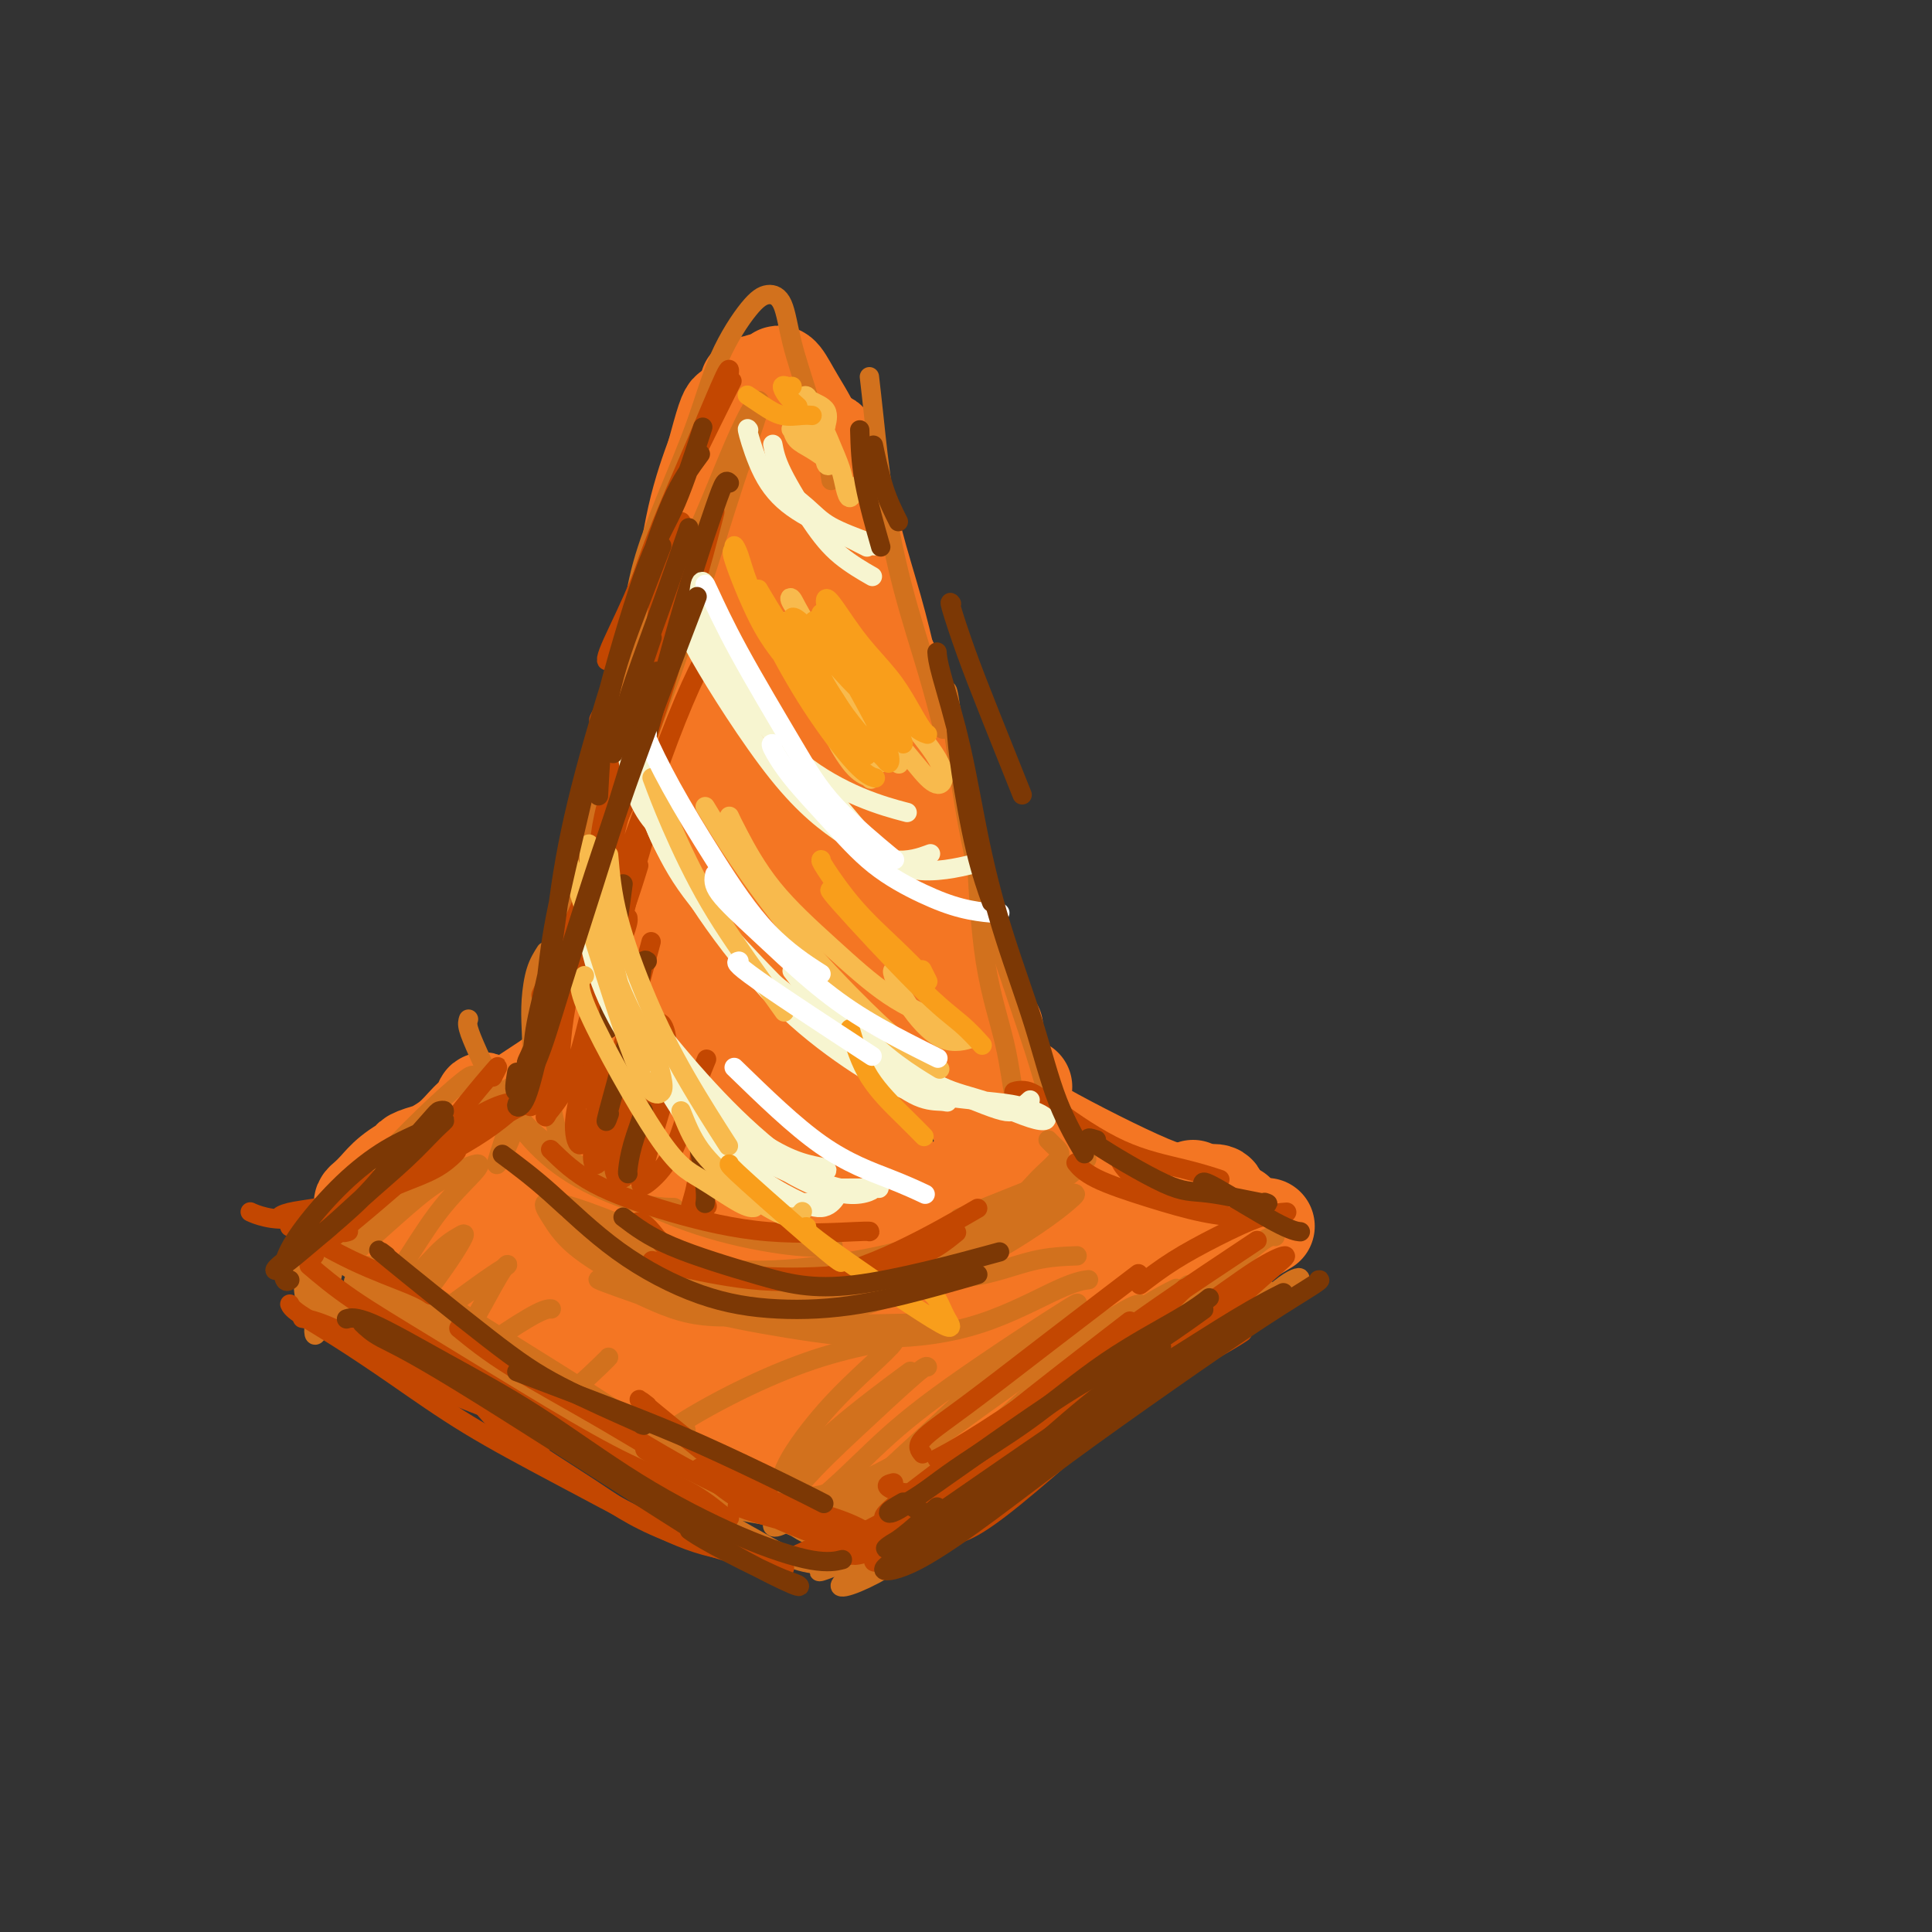 <svg viewBox='0 0 400 400' version='1.1' xmlns='http://www.w3.org/2000/svg' xmlns:xlink='http://www.w3.org/1999/xlink'><rect x="0" y="0" width="400" height="400" fill="#333333" stroke="none"/><g fill='none' stroke='rgb(244,118,35)' stroke-width='20' stroke-linecap='round' stroke-linejoin='round'><path d='M127,225c-0.604,0.298 -1.207,0.595 -1,0c0.207,-0.595 1.226,-2.083 2,-5c0.774,-2.917 1.303,-7.263 2,-12c0.697,-4.737 1.560,-9.865 3,-16c1.440,-6.135 3.456,-13.277 5,-20c1.544,-6.723 2.614,-13.026 4,-18c1.386,-4.974 3.086,-8.620 4,-11c0.914,-2.380 1.043,-3.496 1,-3c-0.043,0.496 -0.256,2.603 -1,6c-0.744,3.397 -2.019,8.084 -4,13c-1.981,4.916 -4.670,10.062 -7,16c-2.330,5.938 -4.302,12.667 -6,19c-1.698,6.333 -3.123,12.270 -4,17c-0.877,4.730 -1.205,8.253 -1,10c0.205,1.747 0.942,1.716 2,0c1.058,-1.716 2.437,-5.118 4,-10c1.563,-4.882 3.312,-11.244 5,-18c1.688,-6.756 3.316,-13.906 5,-22c1.684,-8.094 3.423,-17.133 5,-25c1.577,-7.867 2.993,-14.563 4,-20c1.007,-5.437 1.605,-9.615 2,-13c0.395,-3.385 0.586,-5.976 1,-8c0.414,-2.024 1.050,-3.480 1,-4c-0.050,-0.520 -0.788,-0.104 -1,0c-0.212,0.104 0.100,-0.105 0,1c-0.100,1.105 -0.612,3.522 -1,6c-0.388,2.478 -0.651,5.015 -1,7c-0.349,1.985 -0.784,3.419 -1,4c-0.216,0.581 -0.212,0.310 0,-1c0.212,-1.310 0.632,-3.660 1,-6c0.368,-2.340 0.684,-4.670 1,-7'/><path d='M151,105c0.276,-3.654 -0.033,-5.790 0,-8c0.033,-2.210 0.407,-4.493 1,-7c0.593,-2.507 1.404,-5.239 2,-7c0.596,-1.761 0.977,-2.550 1,-3c0.023,-0.450 -0.313,-0.562 0,0c0.313,0.562 1.276,1.797 2,3c0.724,1.203 1.209,2.374 2,5c0.791,2.626 1.887,6.707 3,11c1.113,4.293 2.242,8.797 4,15c1.758,6.203 4.144,14.106 7,22c2.856,7.894 6.182,15.780 9,22c2.818,6.220 5.130,10.772 7,14c1.870,3.228 3.300,5.130 5,9c1.700,3.870 3.671,9.709 5,14c1.329,4.291 2.016,7.034 3,10c0.984,2.966 2.264,6.156 3,8c0.736,1.844 0.929,2.343 1,2c0.071,-0.343 0.020,-1.526 0,-2c-0.020,-0.474 -0.010,-0.237 0,0'/><path d='M195,185c-0.120,0.209 -0.239,0.417 0,1c0.239,0.583 0.837,1.540 3,8c2.163,6.460 5.891,18.422 8,25c2.109,6.578 2.600,7.773 3,10c0.400,2.227 0.708,5.487 1,8c0.292,2.513 0.568,4.279 0,6c-0.568,1.721 -1.981,3.396 -3,5c-1.019,1.604 -1.645,3.137 -3,4c-1.355,0.863 -3.438,1.057 -5,1c-1.562,-0.057 -2.601,-0.364 -4,-1c-1.399,-0.636 -3.157,-1.599 -5,-2c-1.843,-0.401 -3.771,-0.238 -6,0c-2.229,0.238 -4.759,0.551 -7,1c-2.241,0.449 -4.192,1.035 -7,1c-2.808,-0.035 -6.474,-0.689 -10,-2c-3.526,-1.311 -6.911,-3.279 -10,-5c-3.089,-1.721 -5.883,-3.195 -9,-4c-3.117,-0.805 -6.556,-0.942 -9,-1c-2.444,-0.058 -3.894,-0.037 -5,0c-1.106,0.037 -1.869,0.091 -2,0c-0.131,-0.091 0.369,-0.329 1,0c0.631,0.329 1.394,1.223 3,3c1.606,1.777 4.056,4.438 7,7c2.944,2.562 6.380,5.026 10,7c3.620,1.974 7.422,3.457 11,4c3.578,0.543 6.931,0.145 11,-1c4.069,-1.145 8.854,-3.039 13,-5c4.146,-1.961 7.655,-3.990 11,-6c3.345,-2.010 6.527,-4.003 9,-6c2.473,-1.997 4.236,-3.999 6,-6'/><path d='M207,237c4.627,-3.298 3.194,-2.542 3,-2c-0.194,0.542 0.849,0.871 1,2c0.151,1.129 -0.591,3.057 -2,5c-1.409,1.943 -3.484,3.902 -6,6c-2.516,2.098 -5.472,4.337 -9,6c-3.528,1.663 -7.629,2.751 -12,4c-4.371,1.249 -9.012,2.658 -14,3c-4.988,0.342 -10.323,-0.385 -16,-2c-5.677,-1.615 -11.697,-4.120 -17,-7c-5.303,-2.880 -9.889,-6.135 -13,-8c-3.111,-1.865 -4.746,-2.341 -5,-3c-0.254,-0.659 0.873,-1.500 2,-2c1.127,-0.500 2.255,-0.658 3,-1c0.745,-0.342 1.108,-0.866 2,-1c0.892,-0.134 2.314,0.124 3,0c0.686,-0.124 0.637,-0.628 1,-2c0.363,-1.372 1.139,-3.611 2,-7c0.861,-3.389 1.806,-7.927 3,-13c1.194,-5.073 2.635,-10.680 4,-17c1.365,-6.320 2.652,-13.353 4,-21c1.348,-7.647 2.755,-15.906 4,-23c1.245,-7.094 2.326,-13.021 3,-17c0.674,-3.979 0.940,-6.009 1,-6c0.060,0.009 -0.084,2.059 -1,5c-0.916,2.941 -2.602,6.774 -4,11c-1.398,4.226 -2.509,8.844 -4,14c-1.491,5.156 -3.363,10.850 -5,18c-1.637,7.150 -3.039,15.757 -4,23c-0.961,7.243 -1.480,13.121 -2,19'/><path d='M129,221c-1.376,8.296 -1.815,8.035 -2,8c-0.185,-0.035 -0.117,0.154 0,-1c0.117,-1.154 0.284,-3.651 1,-7c0.716,-3.349 1.981,-7.549 3,-13c1.019,-5.451 1.792,-12.152 3,-20c1.208,-7.848 2.851,-16.843 4,-25c1.149,-8.157 1.803,-15.476 3,-23c1.197,-7.524 2.937,-15.251 4,-21c1.063,-5.749 1.448,-9.519 2,-12c0.552,-2.481 1.271,-3.673 1,-3c-0.271,0.673 -1.531,3.212 -3,7c-1.469,3.788 -3.146,8.824 -5,16c-1.854,7.176 -3.883,16.491 -6,26c-2.117,9.509 -4.321,19.211 -6,29c-1.679,9.789 -2.834,19.665 -4,27c-1.166,7.335 -2.343,12.128 -3,15c-0.657,2.872 -0.795,3.821 -1,4c-0.205,0.179 -0.476,-0.412 0,-2c0.476,-1.588 1.698,-4.173 3,-8c1.302,-3.827 2.683,-8.898 4,-15c1.317,-6.102 2.570,-13.236 4,-21c1.430,-7.764 3.037,-16.158 5,-25c1.963,-8.842 4.281,-18.131 6,-26c1.719,-7.869 2.839,-14.319 4,-20c1.161,-5.681 2.361,-10.592 3,-14c0.639,-3.408 0.715,-5.314 1,-7c0.285,-1.686 0.777,-3.153 1,-4c0.223,-0.847 0.175,-1.074 0,-1c-0.175,0.074 -0.479,0.450 -1,2c-0.521,1.550 -1.261,4.275 -2,7'/><path d='M148,94c-1.224,3.320 -2.783,7.619 -4,13c-1.217,5.381 -2.093,11.844 -3,17c-0.907,5.156 -1.845,9.007 -2,11c-0.155,1.993 0.475,2.130 1,1c0.525,-1.130 0.946,-3.526 2,-7c1.054,-3.474 2.740,-8.025 4,-12c1.260,-3.975 2.095,-7.372 3,-11c0.905,-3.628 1.882,-7.485 3,-11c1.118,-3.515 2.378,-6.686 3,-9c0.622,-2.314 0.607,-3.769 1,-5c0.393,-1.231 1.196,-2.239 2,-2c0.804,0.239 1.610,1.723 2,3c0.390,1.277 0.365,2.346 1,4c0.635,1.654 1.930,3.892 3,7c1.070,3.108 1.914,7.085 3,12c1.086,4.915 2.414,10.767 4,17c1.586,6.233 3.430,12.848 5,19c1.570,6.152 2.865,11.843 4,17c1.135,5.157 2.109,9.782 3,14c0.891,4.218 1.697,8.029 2,11c0.303,2.971 0.103,5.103 0,6c-0.103,0.897 -0.107,0.560 0,0c0.107,-0.560 0.327,-1.342 0,-4c-0.327,-2.658 -1.202,-7.191 -2,-12c-0.798,-4.809 -1.521,-9.894 -2,-15c-0.479,-5.106 -0.714,-10.233 -1,-15c-0.286,-4.767 -0.623,-9.175 -1,-13c-0.377,-3.825 -0.794,-7.068 -1,-9c-0.206,-1.932 -0.202,-2.552 0,-2c0.202,0.552 0.601,2.276 1,4'/><path d='M179,123c-0.651,-8.559 0.721,3.043 2,11c1.279,7.957 2.466,12.268 4,19c1.534,6.732 3.417,15.885 5,24c1.583,8.115 2.867,15.194 4,21c1.133,5.806 2.116,10.340 3,14c0.884,3.660 1.668,6.447 2,8c0.332,1.553 0.210,1.874 0,2c-0.210,0.126 -0.508,0.058 -1,-2c-0.492,-2.058 -1.178,-6.107 -2,-10c-0.822,-3.893 -1.781,-7.631 -3,-14c-1.219,-6.369 -2.699,-15.368 -4,-23c-1.301,-7.632 -2.421,-13.898 -3,-19c-0.579,-5.102 -0.615,-9.042 -1,-12c-0.385,-2.958 -1.120,-4.936 -1,-5c0.120,-0.064 1.096,1.785 2,5c0.904,3.215 1.737,7.794 3,14c1.263,6.206 2.955,14.038 5,23c2.045,8.962 4.443,19.054 6,26c1.557,6.946 2.272,10.747 3,15c0.728,4.253 1.468,8.959 2,13c0.532,4.041 0.855,7.419 1,9c0.145,1.581 0.111,1.366 0,1c-0.111,-0.366 -0.301,-0.881 -1,-3c-0.699,-2.119 -1.909,-5.840 -3,-10c-1.091,-4.160 -2.063,-8.757 -3,-14c-0.937,-5.243 -1.837,-11.132 -3,-17c-1.163,-5.868 -2.588,-11.716 -4,-17c-1.412,-5.284 -2.812,-10.004 -4,-13c-1.188,-2.996 -2.166,-4.268 -3,-5c-0.834,-0.732 -1.524,-0.923 -2,1c-0.476,1.923 -0.738,5.962 -1,10'/><path d='M182,175c-0.736,4.568 -1.075,10.486 -1,17c0.075,6.514 0.565,13.622 1,20c0.435,6.378 0.816,12.024 1,17c0.184,4.976 0.170,9.282 0,13c-0.170,3.718 -0.497,6.848 -1,8c-0.503,1.152 -1.182,0.326 -2,-2c-0.818,-2.326 -1.775,-6.152 -3,-13c-1.225,-6.848 -2.719,-16.719 -4,-27c-1.281,-10.281 -2.350,-20.971 -3,-31c-0.650,-10.029 -0.880,-19.398 -1,-27c-0.120,-7.602 -0.131,-13.437 0,-18c0.131,-4.563 0.402,-7.852 0,-9c-0.402,-1.148 -1.478,-0.154 -2,2c-0.522,2.154 -0.491,5.466 -1,11c-0.509,5.534 -1.557,13.288 -2,22c-0.443,8.712 -0.282,18.380 0,28c0.282,9.620 0.686,19.191 1,28c0.314,8.809 0.540,16.854 1,24c0.460,7.146 1.155,13.391 1,14c-0.155,0.609 -1.159,-4.419 -2,-11c-0.841,-6.581 -1.517,-14.714 -2,-24c-0.483,-9.286 -0.773,-19.726 -1,-31c-0.227,-11.274 -0.393,-23.381 0,-33c0.393,-9.619 1.344,-16.751 2,-22c0.656,-5.249 1.017,-8.614 1,-10c-0.017,-1.386 -0.414,-0.794 -1,1c-0.586,1.794 -1.363,4.790 -3,9c-1.637,4.210 -4.133,9.633 -6,17c-1.867,7.367 -3.105,16.676 -4,27c-0.895,10.324 -1.448,21.662 -2,33'/><path d='M149,208c-1.155,15.140 -1.043,22.989 -1,30c0.043,7.011 0.019,13.185 0,16c-0.019,2.815 -0.031,2.272 0,0c0.031,-2.272 0.106,-6.273 0,-12c-0.106,-5.727 -0.393,-13.179 0,-21c0.393,-7.821 1.464,-16.011 2,-25c0.536,-8.989 0.536,-18.777 1,-28c0.464,-9.223 1.393,-17.883 3,-26c1.607,-8.117 3.894,-15.692 5,-18c1.106,-2.308 1.031,0.652 1,3c-0.031,2.348 -0.019,4.083 0,5c0.019,0.917 0.044,1.015 0,1c-0.044,-0.015 -0.156,-0.144 0,-2c0.156,-1.856 0.579,-5.441 1,-9c0.421,-3.559 0.841,-7.094 1,-11c0.159,-3.906 0.059,-8.185 0,-12c-0.059,-3.815 -0.075,-7.168 0,-10c0.075,-2.832 0.242,-5.144 0,-7c-0.242,-1.856 -0.894,-3.257 -1,-4c-0.106,-0.743 0.335,-0.829 1,0c0.665,0.829 1.553,2.571 3,5c1.447,2.429 3.453,5.544 5,10c1.547,4.456 2.637,10.254 4,16c1.363,5.746 3.000,11.442 4,16c1.000,4.558 1.363,7.979 2,11c0.637,3.021 1.549,5.644 2,7c0.451,1.356 0.440,1.446 0,1c-0.440,-0.446 -1.311,-1.428 -2,-3c-0.689,-1.572 -1.197,-3.735 -2,-7c-0.803,-3.265 -1.902,-7.633 -3,-12'/><path d='M175,122c-1.207,-5.121 -0.724,-7.422 -1,-11c-0.276,-3.578 -1.309,-8.431 -2,-12c-0.691,-3.569 -1.038,-5.853 -1,-7c0.038,-1.147 0.461,-1.157 1,0c0.539,1.157 1.193,3.479 2,7c0.807,3.521 1.765,8.240 3,13c1.235,4.760 2.746,9.562 4,14c1.254,4.438 2.250,8.513 3,12c0.750,3.487 1.253,6.386 1,7c-0.253,0.614 -1.262,-1.056 -2,-3c-0.738,-1.944 -1.207,-4.161 -2,-7c-0.793,-2.839 -1.912,-6.299 -3,-10c-1.088,-3.701 -2.147,-7.642 -3,-11c-0.853,-3.358 -1.501,-6.131 -2,-8c-0.499,-1.869 -0.849,-2.833 -1,-2c-0.151,0.833 -0.105,3.462 0,7c0.105,3.538 0.267,7.985 1,14c0.733,6.015 2.035,13.597 3,21c0.965,7.403 1.591,14.626 2,21c0.409,6.374 0.599,11.897 1,16c0.401,4.103 1.011,6.784 1,9c-0.011,2.216 -0.644,3.967 -1,5c-0.356,1.033 -0.436,1.349 -1,1c-0.564,-0.349 -1.613,-1.363 -2,-2c-0.387,-0.637 -0.110,-0.896 0,-1c0.110,-0.104 0.055,-0.052 0,0'/><path d='M162,191c-0.499,2.465 -0.997,4.931 -2,8c-1.003,3.069 -2.510,6.743 -4,10c-1.490,3.257 -2.962,6.097 -4,8c-1.038,1.903 -1.644,2.869 -4,5c-2.356,2.131 -6.464,5.428 -9,7c-2.536,1.572 -3.500,1.421 -5,1c-1.500,-0.421 -3.536,-1.111 -5,-2c-1.464,-0.889 -2.358,-1.978 -3,-3c-0.642,-1.022 -1.034,-1.976 -1,-3c0.034,-1.024 0.494,-2.116 1,-3c0.506,-0.884 1.059,-1.558 2,-2c0.941,-0.442 2.271,-0.650 3,-1c0.729,-0.350 0.856,-0.841 1,-1c0.144,-0.159 0.305,0.014 0,1c-0.305,0.986 -1.075,2.786 -2,4c-0.925,1.214 -2.004,1.843 -3,3c-0.996,1.157 -1.907,2.843 -3,4c-1.093,1.157 -2.368,1.786 -3,2c-0.632,0.214 -0.623,0.014 -1,0c-0.377,-0.014 -1.141,0.158 -1,0c0.141,-0.158 1.187,-0.645 2,-1c0.813,-0.355 1.394,-0.577 2,-1c0.606,-0.423 1.239,-1.046 2,-2c0.761,-0.954 1.651,-2.239 2,-3c0.349,-0.761 0.157,-0.997 0,-1c-0.157,-0.003 -0.280,0.226 -1,1c-0.720,0.774 -2.038,2.094 -3,4c-0.962,1.906 -1.567,4.398 -2,6c-0.433,1.602 -0.695,2.315 -1,3c-0.305,0.685 -0.652,1.343 -1,2'/><path d='M119,237c-1.617,3.292 0.341,1.023 1,0c0.659,-1.023 0.019,-0.800 0,-1c-0.019,-0.200 0.583,-0.824 1,-1c0.417,-0.176 0.648,0.097 1,0c0.352,-0.097 0.826,-0.565 1,-1c0.174,-0.435 0.050,-0.839 0,-1c-0.050,-0.161 -0.025,-0.081 0,0'/><path d='M119,218c0.142,0.263 0.284,0.527 0,1c-0.284,0.473 -0.993,1.156 -2,2c-1.007,0.844 -2.311,1.851 -4,3c-1.689,1.149 -3.764,2.441 -6,4c-2.236,1.559 -4.635,3.385 -7,5c-2.365,1.615 -4.697,3.020 -7,4c-2.303,0.980 -4.577,1.537 -6,2c-1.423,0.463 -1.995,0.833 -2,1c-0.005,0.167 0.556,0.130 1,0c0.444,-0.130 0.771,-0.353 2,-1c1.229,-0.647 3.361,-1.719 5,-3c1.639,-1.281 2.786,-2.770 4,-4c1.214,-1.230 2.496,-2.200 3,-3c0.504,-0.800 0.229,-1.428 0,-1c-0.229,0.428 -0.414,1.913 -1,3c-0.586,1.087 -1.574,1.775 -3,3c-1.426,1.225 -3.289,2.986 -5,4c-1.711,1.014 -3.271,1.280 -5,2c-1.729,0.720 -3.626,1.894 -5,3c-1.374,1.106 -2.226,2.143 -3,3c-0.774,0.857 -1.472,1.532 -2,2c-0.528,0.468 -0.886,0.729 -1,1c-0.114,0.271 0.018,0.553 1,1c0.982,0.447 2.815,1.059 5,2c2.185,0.941 4.724,2.211 8,4c3.276,1.789 7.291,4.098 11,6c3.709,1.902 7.113,3.396 11,5c3.887,1.604 8.257,3.319 12,5c3.743,1.681 6.859,3.327 10,5c3.141,1.673 6.307,3.374 8,4c1.693,0.626 1.912,0.179 2,0c0.088,-0.179 0.044,-0.089 0,0'/><path d='M110,262c-0.606,-0.129 -1.212,-0.257 -2,0c-0.788,0.257 -1.759,0.900 -1,2c0.759,1.100 3.246,2.658 5,4c1.754,1.342 2.774,2.468 10,7c7.226,4.532 20.658,12.468 28,17c7.342,4.532 8.593,5.658 11,7c2.407,1.342 5.968,2.898 8,4c2.032,1.102 2.534,1.749 3,2c0.466,0.251 0.895,0.106 0,-1c-0.895,-1.106 -3.113,-3.173 -4,-4c-0.887,-0.827 -0.444,-0.413 0,0'/><path d='M161,298c0.367,0.434 0.735,0.868 2,2c1.265,1.132 3.428,2.964 5,3c1.572,0.036 2.554,-1.722 4,-3c1.446,-1.278 3.357,-2.075 6,-3c2.643,-0.925 6.018,-1.979 10,-3c3.982,-1.021 8.569,-2.011 12,-3c3.431,-0.989 5.704,-1.978 9,-4c3.296,-2.022 7.615,-5.078 11,-8c3.385,-2.922 5.834,-5.710 7,-7c1.166,-1.290 1.047,-1.083 1,-1c-0.047,0.083 -0.024,0.041 0,0'/><path d='M190,293c-4.419,2.804 -8.839,5.607 -11,7c-2.161,1.393 -2.064,1.374 -1,1c1.064,-0.374 3.096,-1.104 5,-2c1.904,-0.896 3.680,-1.956 12,-7c8.320,-5.044 23.182,-14.070 32,-19c8.818,-4.930 11.590,-5.765 16,-8c4.410,-2.235 10.456,-5.871 14,-8c3.544,-2.129 4.584,-2.751 5,-3c0.416,-0.249 0.208,-0.124 0,0'/><path d='M256,251c-2.445,0.030 -4.890,0.061 -6,0c-1.110,-0.061 -0.885,-0.212 -1,-1c-0.115,-0.788 -0.569,-2.212 -1,-3c-0.431,-0.788 -0.837,-0.939 -1,-1c-0.163,-0.061 -0.081,-0.030 0,0'/><path d='M212,225c-4.142,-0.758 -8.285,-1.516 -10,-2c-1.715,-0.484 -1.003,-0.695 0,0c1.003,0.695 2.296,2.296 4,4c1.704,1.704 3.817,3.510 10,7c6.183,3.490 16.434,8.662 22,11c5.566,2.338 6.447,1.842 8,2c1.553,0.158 3.777,0.970 5,1c1.223,0.030 1.445,-0.723 1,-1c-0.445,-0.277 -1.556,-0.079 -2,0c-0.444,0.079 -0.222,0.040 0,0'/><path d='M206,266c-0.439,0.457 -0.877,0.914 -2,2c-1.123,1.086 -2.930,2.802 -4,4c-1.070,1.198 -1.403,1.878 -1,2c0.403,0.122 1.542,-0.314 4,-1c2.458,-0.686 6.235,-1.623 10,-3c3.765,-1.377 7.519,-3.195 11,-5c3.481,-1.805 6.687,-3.596 9,-5c2.313,-1.404 3.731,-2.422 4,-3c0.269,-0.578 -0.610,-0.717 -3,0c-2.390,0.717 -6.290,2.291 -11,4c-4.710,1.709 -10.231,3.555 -16,6c-5.769,2.445 -11.787,5.490 -18,8c-6.213,2.510 -12.623,4.484 -17,7c-4.377,2.516 -6.721,5.574 -8,7c-1.279,1.426 -1.492,1.218 0,1c1.492,-0.218 4.688,-0.448 9,-2c4.312,-1.552 9.740,-4.427 15,-8c5.260,-3.573 10.350,-7.845 15,-12c4.650,-4.155 8.858,-8.193 12,-11c3.142,-2.807 5.219,-4.381 6,-5c0.781,-0.619 0.267,-0.281 -2,1c-2.267,1.281 -6.288,3.505 -11,6c-4.712,2.495 -10.114,5.262 -16,8c-5.886,2.738 -12.254,5.446 -19,7c-6.746,1.554 -13.870,1.953 -20,2c-6.130,0.047 -11.266,-0.258 -15,-1c-3.734,-0.742 -6.066,-1.920 -7,-3c-0.934,-1.080 -0.468,-2.063 1,-3c1.468,-0.937 3.940,-1.828 6,-2c2.060,-0.172 3.708,0.377 7,1c3.292,0.623 8.226,1.321 11,2c2.774,0.679 3.387,1.340 4,2'/><path d='M160,272c3.205,0.925 0.217,0.737 -2,1c-2.217,0.263 -3.664,0.978 -7,1c-3.336,0.022 -8.561,-0.649 -14,-2c-5.439,-1.351 -11.093,-3.382 -17,-6c-5.907,-2.618 -12.068,-5.822 -17,-9c-4.932,-3.178 -8.635,-6.331 -10,-8c-1.365,-1.669 -0.392,-1.853 2,-1c2.392,0.853 6.204,2.743 11,5c4.796,2.257 10.575,4.880 16,7c5.425,2.120 10.496,3.735 15,5c4.504,1.265 8.443,2.179 11,3c2.557,0.821 3.733,1.549 4,2c0.267,0.451 -0.376,0.624 -2,0c-1.624,-0.624 -4.229,-2.044 -8,-4c-3.771,-1.956 -8.709,-4.450 -14,-8c-5.291,-3.550 -10.937,-8.158 -16,-12c-5.063,-3.842 -9.544,-6.917 -12,-8c-2.456,-1.083 -2.887,-0.174 -2,2c0.887,2.174 3.094,5.614 6,9c2.906,3.386 6.513,6.719 11,9c4.487,2.281 9.853,3.509 12,4c2.147,0.491 1.073,0.246 0,0'/></g>
<g fill='none' stroke='rgb(210,113,29)' stroke-width='4' stroke-linecap='round' stroke-linejoin='round'><path d='M71,251c-0.365,-0.149 -0.730,-0.297 -1,2c-0.270,2.297 -0.445,7.041 -1,10c-0.555,2.959 -1.491,4.135 -2,6c-0.509,1.865 -0.593,4.420 -1,6c-0.407,1.580 -1.139,2.187 -1,0c0.139,-2.187 1.149,-7.167 2,-11c0.851,-3.833 1.545,-6.517 2,-9c0.455,-2.483 0.672,-4.763 1,-6c0.328,-1.237 0.768,-1.430 1,-1c0.232,0.430 0.255,1.481 0,3c-0.255,1.519 -0.787,3.504 -2,7c-1.213,3.496 -3.105,8.504 -4,11c-0.895,2.496 -0.791,2.482 -1,2c-0.209,-0.482 -0.729,-1.430 -1,-3c-0.271,-1.570 -0.291,-3.762 0,-5c0.291,-1.238 0.895,-1.522 1,-2c0.105,-0.478 -0.289,-1.151 0,-1c0.289,0.151 1.263,1.126 2,2c0.737,0.874 1.239,1.648 2,3c0.761,1.352 1.781,3.280 3,5c1.219,1.720 2.636,3.230 4,5c1.364,1.770 2.675,3.801 4,5c1.325,1.199 2.664,1.565 4,2c1.336,0.435 2.668,0.938 3,1c0.332,0.062 -0.336,-0.318 -1,-1c-0.664,-0.682 -1.322,-1.667 -3,-3c-1.678,-1.333 -4.375,-3.013 -7,-5c-2.625,-1.987 -5.179,-4.282 -7,-6c-1.821,-1.718 -2.911,-2.859 -4,-4'/><path d='M64,264c-3.888,-3.502 -2.609,-2.756 -2,-2c0.609,0.756 0.546,1.521 2,3c1.454,1.479 4.424,3.671 8,6c3.576,2.329 7.758,4.795 12,7c4.242,2.205 8.543,4.148 13,6c4.457,1.852 9.071,3.612 13,5c3.929,1.388 7.173,2.405 9,3c1.827,0.595 2.239,0.768 2,1c-0.239,0.232 -1.127,0.524 -3,0c-1.873,-0.524 -4.730,-1.864 -8,-4c-3.270,-2.136 -6.954,-5.069 -11,-8c-4.046,-2.931 -8.455,-5.860 -13,-9c-4.545,-3.140 -9.226,-6.491 -13,-9c-3.774,-2.509 -6.640,-4.177 -8,-5c-1.360,-0.823 -1.214,-0.800 0,0c1.214,0.800 3.497,2.379 7,4c3.503,1.621 8.227,3.286 13,6c4.773,2.714 9.596,6.476 15,10c5.404,3.524 11.387,6.809 17,10c5.613,3.191 10.854,6.290 15,9c4.146,2.710 7.198,5.033 9,6c1.802,0.967 2.356,0.577 2,0c-0.356,-0.577 -1.621,-1.341 -4,-3c-2.379,-1.659 -5.872,-4.214 -10,-7c-4.128,-2.786 -8.893,-5.802 -14,-9c-5.107,-3.198 -10.557,-6.576 -16,-10c-5.443,-3.424 -10.878,-6.893 -15,-9c-4.122,-2.107 -6.930,-2.854 -8,-3c-1.070,-0.146 -0.404,0.307 1,2c1.404,1.693 3.544,4.627 7,8c3.456,3.373 8.228,7.187 13,11'/><path d='M97,283c6.044,4.859 10.655,6.506 16,9c5.345,2.494 11.425,5.833 17,8c5.575,2.167 10.644,3.160 15,4c4.356,0.840 7.999,1.527 10,2c2.001,0.473 2.360,0.733 2,1c-0.360,0.267 -1.439,0.541 -4,0c-2.561,-0.541 -6.603,-1.898 -11,-4c-4.397,-2.102 -9.149,-4.948 -15,-8c-5.851,-3.052 -12.803,-6.309 -19,-10c-6.197,-3.691 -11.640,-7.815 -17,-11c-5.360,-3.185 -10.635,-5.431 -14,-7c-3.365,-1.569 -4.818,-2.463 -3,-1c1.818,1.463 6.908,5.281 13,9c6.092,3.719 13.185,7.340 20,11c6.815,3.660 13.352,7.361 20,10c6.648,2.639 13.405,4.216 19,6c5.595,1.784 10.026,3.775 13,5c2.974,1.225 4.490,1.683 5,2c0.510,0.317 0.014,0.493 -2,0c-2.014,-0.493 -5.546,-1.655 -10,-3c-4.454,-1.345 -9.830,-2.872 -16,-5c-6.170,-2.128 -13.133,-4.855 -20,-8c-6.867,-3.145 -13.638,-6.707 -20,-10c-6.362,-3.293 -12.315,-6.317 -17,-9c-4.685,-2.683 -8.101,-5.026 -10,-6c-1.899,-0.974 -2.279,-0.579 -1,0c1.279,0.579 4.219,1.341 8,3c3.781,1.659 8.403,4.216 14,7c5.597,2.784 12.171,5.795 19,9c6.829,3.205 13.915,6.602 21,10'/><path d='M130,297c13.445,6.025 16.558,6.586 21,8c4.442,1.414 10.212,3.680 14,5c3.788,1.320 5.592,1.695 6,2c0.408,0.305 -0.581,0.541 -2,1c-1.419,0.459 -3.270,1.140 -7,1c-3.730,-0.140 -9.340,-1.102 -15,-3c-5.660,-1.898 -11.370,-4.733 -18,-8c-6.630,-3.267 -14.179,-6.965 -20,-10c-5.821,-3.035 -9.912,-5.406 -15,-8c-5.088,-2.594 -11.172,-5.411 -16,-8c-4.828,-2.589 -8.398,-4.949 -10,-6c-1.602,-1.051 -1.235,-0.794 0,0c1.235,0.794 3.338,2.124 7,4c3.662,1.876 8.883,4.298 15,7c6.117,2.702 13.131,5.685 20,9c6.869,3.315 13.593,6.964 20,10c6.407,3.036 12.498,5.460 18,7c5.502,1.540 10.416,2.196 14,3c3.584,0.804 5.837,1.755 7,2c1.163,0.245 1.237,-0.215 0,0c-1.237,0.215 -3.783,1.106 -7,1c-3.217,-0.106 -7.105,-1.210 -12,-3c-4.895,-1.790 -10.796,-4.266 -17,-7c-6.204,-2.734 -12.710,-5.727 -19,-9c-6.290,-3.273 -12.363,-6.825 -18,-10c-5.637,-3.175 -10.838,-5.974 -15,-8c-4.162,-2.026 -7.284,-3.281 -9,-4c-1.716,-0.719 -2.027,-0.904 -1,0c1.027,0.904 3.392,2.897 7,5c3.608,2.103 8.459,4.315 14,7c5.541,2.685 11.770,5.842 18,9'/><path d='M110,294c9.598,5.081 14.593,7.283 21,10c6.407,2.717 14.225,5.947 21,8c6.775,2.053 12.507,2.927 17,4c4.493,1.073 7.746,2.343 10,3c2.254,0.657 3.510,0.700 4,1c0.490,0.300 0.214,0.856 -1,1c-1.214,0.144 -3.366,-0.123 -6,-1c-2.634,-0.877 -5.751,-2.363 -10,-4c-4.249,-1.637 -9.629,-3.426 -14,-5c-4.371,-1.574 -7.732,-2.934 -14,-6c-6.268,-3.066 -15.443,-7.837 -19,-10c-3.557,-2.163 -1.495,-1.718 0,-1c1.495,0.718 2.425,1.708 5,3c2.575,1.292 6.796,2.885 11,5c4.204,2.115 8.389,4.750 13,7c4.611,2.250 9.646,4.113 14,6c4.354,1.887 8.026,3.798 11,5c2.974,1.202 5.249,1.695 6,2c0.751,0.305 -0.023,0.421 -1,0c-0.977,-0.421 -2.157,-1.381 -4,-2c-1.843,-0.619 -4.350,-0.898 -8,-3c-3.650,-2.102 -8.444,-6.027 -11,-8c-2.556,-1.973 -2.873,-1.992 -3,-2c-0.127,-0.008 -0.063,-0.004 0,0'/><path d='M136,299c-0.700,-0.085 -1.399,-0.170 -1,1c0.399,1.170 1.898,3.595 4,6c2.102,2.405 4.808,4.789 8,7c3.192,2.211 6.869,4.249 10,6c3.131,1.751 5.716,3.215 8,4c2.284,0.785 4.268,0.890 6,1c1.732,0.110 3.211,0.226 4,0c0.789,-0.226 0.889,-0.793 1,-1c0.111,-0.207 0.234,-0.053 0,0c-0.234,0.053 -0.825,0.007 -1,0c-0.175,-0.007 0.065,0.026 1,0c0.935,-0.026 2.566,-0.112 4,0c1.434,0.112 2.673,0.422 6,-2c3.327,-2.422 8.742,-7.575 11,-10c2.258,-2.425 1.359,-2.121 1,-2c-0.359,0.121 -0.180,0.061 0,0'/><path d='M191,311c-2.624,2.056 -5.248,4.113 -8,6c-2.752,1.887 -5.631,3.605 -8,5c-2.369,1.395 -4.228,2.466 -5,3c-0.772,0.534 -0.456,0.531 1,0c1.456,-0.531 4.052,-1.589 7,-3c2.948,-1.411 6.246,-3.177 9,-5c2.754,-1.823 4.962,-3.705 12,-9c7.038,-5.295 18.904,-14.002 25,-18c6.096,-3.998 6.421,-3.285 7,-3c0.579,0.285 1.413,0.143 0,1c-1.413,0.857 -5.073,2.713 -9,5c-3.927,2.287 -8.122,5.006 -13,8c-4.878,2.994 -10.440,6.265 -16,9c-5.560,2.735 -11.119,4.936 -15,6c-3.881,1.064 -6.085,0.992 -7,1c-0.915,0.008 -0.540,0.097 2,-1c2.540,-1.097 7.245,-3.379 12,-6c4.755,-2.621 9.561,-5.580 15,-9c5.439,-3.420 11.513,-7.303 17,-11c5.487,-3.697 10.388,-7.210 15,-10c4.612,-2.790 8.934,-4.856 12,-6c3.066,-1.144 4.876,-1.366 5,-1c0.124,0.366 -1.439,1.322 -4,3c-2.561,1.678 -6.120,4.080 -11,7c-4.880,2.920 -11.081,6.360 -17,10c-5.919,3.640 -11.555,7.480 -18,11c-6.445,3.520 -13.699,6.720 -18,8c-4.301,1.280 -5.651,0.640 -7,0'/><path d='M174,312c-2.118,0.454 5.086,-2.412 11,-5c5.914,-2.588 10.538,-4.897 16,-8c5.462,-3.103 11.761,-6.999 18,-11c6.239,-4.001 12.418,-8.108 18,-11c5.582,-2.892 10.568,-4.569 14,-6c3.432,-1.431 5.310,-2.617 6,-3c0.690,-0.383 0.191,0.035 -2,1c-2.191,0.965 -6.074,2.476 -11,5c-4.926,2.524 -10.895,6.062 -17,10c-6.105,3.938 -12.347,8.275 -19,13c-6.653,4.725 -13.717,9.837 -19,14c-5.283,4.163 -8.786,7.375 -11,9c-2.214,1.625 -3.141,1.661 -2,1c1.141,-0.661 4.350,-2.021 9,-4c4.650,-1.979 10.742,-4.578 17,-8c6.258,-3.422 12.684,-7.666 19,-12c6.316,-4.334 12.523,-8.759 18,-13c5.477,-4.241 10.224,-8.300 14,-11c3.776,-2.700 6.581,-4.043 8,-5c1.419,-0.957 1.453,-1.530 0,-1c-1.453,0.530 -4.393,2.163 -8,5c-3.607,2.837 -7.881,6.878 -13,11c-5.119,4.122 -11.081,8.325 -17,13c-5.919,4.675 -11.793,9.820 -18,14c-6.207,4.180 -12.747,7.393 -17,9c-4.253,1.607 -6.218,1.608 -7,2c-0.782,0.392 -0.381,1.174 2,0c2.381,-1.174 6.741,-4.304 12,-8c5.259,-3.696 11.416,-7.957 18,-12c6.584,-4.043 13.595,-7.870 20,-12c6.405,-4.130 12.202,-8.565 18,-13'/><path d='M251,276c13.737,-8.601 13.081,-7.602 14,-8c0.919,-0.398 3.414,-2.191 4,-3c0.586,-0.809 -0.737,-0.634 -3,1c-2.263,1.634 -5.468,4.727 -10,8c-4.532,3.273 -10.392,6.727 -17,11c-6.608,4.273 -13.964,9.364 -21,14c-7.036,4.636 -13.752,8.816 -22,14c-8.248,5.184 -18.029,11.370 -21,14c-2.971,2.630 0.869,1.702 6,-1c5.131,-2.702 11.555,-7.180 17,-11c5.445,-3.820 9.911,-6.984 17,-12c7.089,-5.016 16.800,-11.885 24,-17c7.200,-5.115 11.888,-8.477 16,-11c4.112,-2.523 7.649,-4.208 9,-5c1.351,-0.792 0.517,-0.690 -1,0c-1.517,0.690 -3.718,1.970 -7,4c-3.282,2.030 -7.646,4.811 -14,9c-6.354,4.189 -14.698,9.787 -22,15c-7.302,5.213 -13.564,10.042 -20,14c-6.436,3.958 -13.048,7.044 -18,9c-4.952,1.956 -8.243,2.782 -10,3c-1.757,0.218 -1.980,-0.172 -1,-1c0.980,-0.828 3.163,-2.096 6,-4c2.837,-1.904 6.329,-4.445 11,-7c4.671,-2.555 10.522,-5.124 15,-7c4.478,-1.876 7.582,-3.060 10,-4c2.418,-0.940 4.151,-1.638 2,-1c-2.151,0.638 -8.186,2.611 -13,4c-4.814,1.389 -8.407,2.195 -12,3'/><path d='M190,307c-5.903,1.531 -9.159,2.359 -13,3c-3.841,0.641 -8.265,1.096 -12,1c-3.735,-0.096 -6.781,-0.742 -8,-1c-1.219,-0.258 -0.609,-0.129 0,0'/><path d='M116,207c-1.071,6.929 -2.143,13.857 -2,19c0.143,5.143 1.500,8.500 2,10c0.500,1.500 0.143,1.143 0,1c-0.143,-0.143 -0.071,-0.071 0,0'/><path d='M125,254c0.866,2.807 1.733,5.614 4,8c2.267,2.386 5.935,4.352 10,6c4.065,1.648 8.526,2.977 14,4c5.474,1.023 11.962,1.738 18,2c6.038,0.262 11.626,0.071 15,0c3.374,-0.071 4.536,-0.020 5,0c0.464,0.020 0.232,0.010 0,0'/><path d='M188,268c-8.189,-0.031 -16.378,-0.063 -23,-1c-6.622,-0.937 -11.679,-2.780 -17,-5c-5.321,-2.220 -10.908,-4.816 -16,-7c-5.092,-2.184 -9.691,-3.955 -13,-5c-3.309,-1.045 -5.329,-1.365 -6,-1c-0.671,0.365 0.008,1.413 1,3c0.992,1.587 2.296,3.712 5,6c2.704,2.288 6.809,4.738 11,7c4.191,2.262 8.469,4.337 14,6c5.531,1.663 12.316,2.915 19,4c6.684,1.085 13.266,2.003 20,2c6.734,-0.003 13.619,-0.929 20,-3c6.381,-2.071 12.256,-5.288 16,-7c3.744,-1.712 5.355,-1.918 6,-2c0.645,-0.082 0.322,-0.041 0,0'/><path d='M223,260c-2.830,0.106 -5.659,0.213 -9,1c-3.341,0.787 -7.193,2.256 -11,3c-3.807,0.744 -7.568,0.764 -12,1c-4.432,0.236 -9.533,0.689 -15,1c-5.467,0.311 -11.298,0.481 -17,0c-5.702,-0.481 -11.273,-1.613 -16,-3c-4.727,-1.387 -8.608,-3.029 -13,-5c-4.392,-1.971 -9.295,-4.271 -11,-5c-1.705,-0.729 -0.214,0.113 1,1c1.214,0.887 2.150,1.819 4,3c1.850,1.181 4.614,2.611 8,4c3.386,1.389 7.394,2.738 12,4c4.606,1.262 9.810,2.439 15,3c5.190,0.561 10.368,0.508 16,0c5.632,-0.508 11.719,-1.471 17,-3c5.281,-1.529 9.755,-3.625 14,-6c4.245,-2.375 8.260,-5.028 11,-7c2.740,-1.972 4.204,-3.264 5,-4c0.796,-0.736 0.923,-0.915 0,-1c-0.923,-0.085 -2.897,-0.077 -5,1c-2.103,1.077 -4.337,3.223 -7,5c-2.663,1.777 -5.757,3.184 -9,5c-3.243,1.816 -6.636,4.040 -11,6c-4.364,1.960 -9.700,3.657 -15,5c-5.300,1.343 -10.564,2.332 -16,3c-5.436,0.668 -11.045,1.014 -16,0c-4.955,-1.014 -9.257,-3.388 -13,-5c-3.743,-1.612 -6.927,-2.460 -6,-2c0.927,0.460 5.963,2.230 11,4'/><path d='M135,269c4.056,1.194 8.695,2.179 14,3c5.305,0.821 11.275,1.477 17,1c5.725,-0.477 11.205,-2.087 17,-4c5.795,-1.913 11.906,-4.131 16,-6c4.094,-1.869 6.170,-3.391 7,-4c0.830,-0.609 0.415,-0.304 0,0'/><path d='M217,236c0.336,0.345 0.672,0.689 1,1c0.328,0.311 0.647,0.588 1,1c0.353,0.412 0.738,0.960 0,2c-0.738,1.040 -2.601,2.573 -4,4c-1.399,1.427 -2.335,2.747 -5,5c-2.665,2.253 -7.059,5.438 -11,8c-3.941,2.562 -7.428,4.499 -10,6c-2.572,1.501 -4.228,2.565 -5,3c-0.772,0.435 -0.658,0.241 0,0c0.658,-0.241 1.862,-0.530 4,-1c2.138,-0.470 5.210,-1.121 9,-3c3.790,-1.879 8.297,-4.987 12,-8c3.703,-3.013 6.601,-5.931 9,-8c2.399,-2.069 4.300,-3.288 5,-4c0.700,-0.712 0.200,-0.918 0,-1c-0.200,-0.082 -0.100,-0.041 0,0'/><path d='M214,246c-3.667,1.467 -7.333,2.933 -10,4c-2.667,1.067 -4.333,1.733 -5,2c-0.667,0.267 -0.333,0.133 0,0'/><path d='M97,211c-0.146,0.455 -0.292,0.910 0,2c0.292,1.090 1.023,2.814 2,5c0.977,2.186 2.200,4.834 4,8c1.800,3.166 4.179,6.848 7,10c2.821,3.152 6.086,5.773 10,8c3.914,2.227 8.477,4.061 12,5c3.523,0.939 6.007,0.983 7,1c0.993,0.017 0.497,0.009 0,0'/><path d='M106,225c-0.726,0.250 -1.452,0.499 -1,2c0.452,1.501 2.082,4.252 5,7c2.918,2.748 7.122,5.493 11,8c3.878,2.507 7.429,4.777 12,7c4.571,2.223 10.163,4.400 16,6c5.837,1.600 11.918,2.623 16,3c4.082,0.377 6.166,0.108 7,0c0.834,-0.108 0.417,-0.054 0,0'/><path d='M130,254c3.065,2.165 6.130,4.331 10,6c3.870,1.669 8.545,2.842 15,3c6.455,0.158 14.689,-0.700 22,-2c7.311,-1.300 13.699,-3.042 20,-5c6.301,-1.958 12.515,-4.131 15,-5c2.485,-0.869 1.243,-0.435 0,0'/><path d='M225,240c-2.194,1.181 -4.388,2.362 -7,4c-2.612,1.638 -5.643,3.734 -10,6c-4.357,2.266 -10.041,4.701 -15,7c-4.959,2.299 -9.193,4.461 -14,6c-4.807,1.539 -10.185,2.454 -15,3c-4.815,0.546 -9.066,0.724 -13,0c-3.934,-0.724 -7.553,-2.350 -9,-3c-1.447,-0.650 -0.724,-0.325 0,0'/><path d='M113,197c-0.734,1.150 -1.468,2.300 -2,4c-0.532,1.700 -0.861,3.950 -1,6c-0.139,2.050 -0.087,3.901 0,6c0.087,2.099 0.210,4.445 0,6c-0.210,1.555 -0.755,2.319 -1,3c-0.245,0.681 -0.192,1.280 0,1c0.192,-0.280 0.524,-1.437 1,-3c0.476,-1.563 1.097,-3.531 2,-7c0.903,-3.469 2.087,-8.439 4,-14c1.913,-5.561 4.555,-11.715 7,-18c2.445,-6.285 4.694,-12.703 6,-18c1.306,-5.297 1.671,-9.475 2,-12c0.329,-2.525 0.624,-3.398 0,-2c-0.624,1.398 -2.167,5.066 -4,10c-1.833,4.934 -3.957,11.133 -6,18c-2.043,6.867 -4.004,14.402 -6,22c-1.996,7.598 -4.027,15.257 -6,22c-1.973,6.743 -3.886,12.568 -5,16c-1.114,3.432 -1.427,4.471 -1,4c0.427,-0.471 1.595,-2.451 3,-6c1.405,-3.549 3.048,-8.666 5,-15c1.952,-6.334 4.213,-13.886 7,-22c2.787,-8.114 6.099,-16.791 9,-26c2.901,-9.209 5.391,-18.951 8,-28c2.609,-9.049 5.337,-17.404 7,-23c1.663,-5.596 2.260,-8.432 2,-9c-0.260,-0.568 -1.376,1.132 -3,4c-1.624,2.868 -3.755,6.903 -6,12c-2.245,5.097 -4.604,11.257 -7,18c-2.396,6.743 -4.827,14.069 -7,22c-2.173,7.931 -4.086,16.465 -6,25'/><path d='M115,193c-2.651,11.545 -2.780,16.907 -3,20c-0.220,3.093 -0.533,3.916 0,2c0.533,-1.916 1.912,-6.571 4,-13c2.088,-6.429 4.886,-14.634 8,-23c3.114,-8.366 6.543,-16.895 10,-26c3.457,-9.105 6.943,-18.787 10,-28c3.057,-9.213 5.684,-17.959 8,-25c2.316,-7.041 4.319,-12.379 5,-15c0.681,-2.621 0.038,-2.526 -1,-1c-1.038,1.526 -2.471,4.484 -4,8c-1.529,3.516 -3.153,7.589 -5,12c-1.847,4.411 -3.917,9.159 -6,13c-2.083,3.841 -4.180,6.775 -6,9c-1.820,2.225 -3.362,3.739 -4,4c-0.638,0.261 -0.371,-0.733 0,-3c0.371,-2.267 0.847,-5.808 2,-10c1.153,-4.192 2.983,-9.037 5,-14c2.017,-4.963 4.221,-10.046 6,-15c1.779,-4.954 3.133,-9.779 5,-14c1.867,-4.221 4.247,-7.839 6,-10c1.753,-2.161 2.878,-2.866 4,-3c1.122,-0.134 2.241,0.304 3,2c0.759,1.696 1.160,4.651 2,8c0.840,3.349 2.120,7.091 3,10c0.880,2.909 1.360,4.986 2,7c0.640,2.014 1.442,3.965 2,6c0.558,2.035 0.874,4.153 1,5c0.126,0.847 0.063,0.424 0,0'/><path d='M180,78c0.283,2.454 0.567,4.908 1,9c0.433,4.092 1.017,9.823 2,16c0.983,6.177 2.367,12.800 4,19c1.633,6.200 3.517,11.977 5,17c1.483,5.023 2.567,9.292 3,11c0.433,1.708 0.217,0.854 0,0'/><path d='M196,143c0.140,-0.197 0.279,-0.395 1,5c0.721,5.395 2.022,16.382 4,26c1.978,9.618 4.633,17.867 7,25c2.367,7.133 4.445,13.151 6,18c1.555,4.849 2.587,8.528 3,10c0.413,1.472 0.206,0.736 0,0'/><path d='M202,174c0.445,8.967 0.890,17.933 2,25c1.110,7.067 2.885,12.234 4,17c1.115,4.766 1.569,9.129 2,11c0.431,1.871 0.837,1.249 1,1c0.163,-0.249 0.081,-0.124 0,0'/><path d='M88,241c-0.312,0.544 -0.624,1.089 1,-1c1.624,-2.089 5.183,-6.811 7,-10c1.817,-3.189 1.891,-4.844 2,-6c0.109,-1.156 0.253,-1.814 -1,-1c-1.253,0.814 -3.904,3.099 -7,6c-3.096,2.901 -6.636,6.417 -10,10c-3.364,3.583 -6.551,7.232 -9,10c-2.449,2.768 -4.160,4.656 -5,6c-0.840,1.344 -0.809,2.146 0,2c0.809,-0.146 2.397,-1.238 5,-3c2.603,-1.762 6.220,-4.193 10,-7c3.780,-2.807 7.723,-5.988 11,-9c3.277,-3.012 5.889,-5.853 8,-8c2.111,-2.147 3.722,-3.600 4,-4c0.278,-0.400 -0.778,0.255 -3,2c-2.222,1.745 -5.611,4.582 -9,8c-3.389,3.418 -6.779,7.416 -10,11c-3.221,3.584 -6.274,6.753 -8,9c-1.726,2.247 -2.127,3.573 -2,4c0.127,0.427 0.780,-0.043 3,-2c2.220,-1.957 6.007,-5.399 9,-8c2.993,-2.601 5.193,-4.360 8,-6c2.807,-1.640 6.220,-3.159 7,-3c0.780,0.159 -1.073,1.997 -3,4c-1.927,2.003 -3.928,4.172 -6,7c-2.072,2.828 -4.215,6.315 -6,9c-1.785,2.685 -3.211,4.569 -4,6c-0.789,1.431 -0.940,2.409 0,2c0.940,-0.409 2.970,-2.204 5,-4'/><path d='M85,265c1.914,-1.502 4.200,-4.256 6,-6c1.800,-1.744 3.113,-2.479 4,-3c0.887,-0.521 1.349,-0.828 1,0c-0.349,0.828 -1.510,2.793 -3,5c-1.490,2.207 -3.311,4.658 -5,7c-1.689,2.342 -3.246,4.576 -4,6c-0.754,1.424 -0.706,2.039 0,2c0.706,-0.039 2.069,-0.730 4,-2c1.931,-1.270 4.429,-3.119 7,-5c2.571,-1.881 5.216,-3.796 7,-5c1.784,-1.204 2.707,-1.699 3,-2c0.293,-0.301 -0.044,-0.407 -1,1c-0.956,1.407 -2.532,4.328 -4,7c-1.468,2.672 -2.829,5.094 -4,7c-1.171,1.906 -2.152,3.295 -2,4c0.152,0.705 1.439,0.725 3,0c1.561,-0.725 3.398,-2.194 6,-4c2.602,-1.806 5.970,-3.948 8,-5c2.030,-1.052 2.723,-1.015 3,-1c0.277,0.015 0.139,0.007 0,0'/><path d='M113,287c-0.649,1.608 -1.298,3.215 -1,4c0.298,0.785 1.544,0.746 4,-1c2.456,-1.746 6.123,-5.201 8,-7c1.877,-1.799 1.965,-1.943 2,-2c0.035,-0.057 0.018,-0.029 0,0'/><path d='M153,309c-1.289,2.646 -2.578,5.292 -3,6c-0.422,0.708 0.022,-0.523 2,-2c1.978,-1.477 5.489,-3.200 9,-6c3.511,-2.800 7.022,-6.677 12,-11c4.978,-4.323 11.422,-9.092 14,-11c2.578,-1.908 1.289,-0.954 0,0'/><path d='M192,283c-0.180,-0.146 -0.360,-0.291 -3,2c-2.640,2.291 -7.741,7.020 -12,11c-4.259,3.980 -7.677,7.213 -11,11c-3.323,3.787 -6.552,8.128 -6,9c0.552,0.872 4.885,-1.725 9,-5c4.115,-3.275 8.011,-7.229 12,-11c3.989,-3.771 8.069,-7.358 16,-13c7.931,-5.642 19.712,-13.338 24,-16c4.288,-2.662 1.081,-0.290 -2,2c-3.081,2.290 -6.038,4.497 -10,8c-3.962,3.503 -8.931,8.302 -14,13c-5.069,4.698 -10.238,9.294 -14,13c-3.762,3.706 -6.117,6.523 -7,8c-0.883,1.477 -0.293,1.613 2,1c2.293,-0.613 6.289,-1.976 11,-5c4.711,-3.024 10.135,-7.711 16,-13c5.865,-5.289 12.170,-11.181 18,-16c5.830,-4.819 11.185,-8.567 15,-11c3.815,-2.433 6.090,-3.552 7,-4c0.910,-0.448 0.455,-0.224 0,0'/><path d='M246,266c-3.378,2.424 -6.756,4.849 -11,8c-4.244,3.151 -9.355,7.029 -16,13c-6.645,5.971 -14.823,14.034 -20,19c-5.177,4.966 -7.352,6.836 -11,10c-3.648,3.164 -8.770,7.621 -5,6c3.770,-1.621 16.433,-9.321 24,-15c7.567,-5.679 10.039,-9.337 16,-15c5.961,-5.663 15.413,-13.332 21,-18c5.587,-4.668 7.311,-6.334 8,-7c0.689,-0.666 0.345,-0.333 0,0'/><path d='M264,256c-0.619,-0.111 -1.239,-0.222 -4,2c-2.761,2.222 -7.664,6.778 -13,12c-5.336,5.222 -11.106,11.109 -17,17c-5.894,5.891 -11.913,11.784 -17,16c-5.087,4.216 -9.242,6.753 -11,8c-1.758,1.247 -1.120,1.204 1,-1c2.120,-2.204 5.723,-6.570 10,-11c4.277,-4.430 9.228,-8.923 15,-14c5.772,-5.077 12.363,-10.736 15,-13c2.637,-2.264 1.318,-1.132 0,0'/><path d='M236,270c-0.645,0.044 -1.290,0.089 -6,3c-4.710,2.911 -13.485,8.690 -21,14c-7.515,5.310 -13.771,10.153 -20,14c-6.229,3.847 -12.433,6.698 -17,8c-4.567,1.302 -7.499,1.056 -9,0c-1.501,-1.056 -1.571,-2.922 0,-6c1.571,-3.078 4.784,-7.368 8,-11c3.216,-3.632 6.436,-6.606 9,-9c2.564,-2.394 4.473,-4.206 5,-5c0.527,-0.794 -0.329,-0.569 -3,0c-2.671,0.569 -7.157,1.480 -12,3c-4.843,1.520 -10.044,3.647 -15,6c-4.956,2.353 -9.668,4.932 -13,7c-3.332,2.068 -5.285,3.627 -5,4c0.285,0.373 2.807,-0.438 4,-1c1.193,-0.562 1.055,-0.875 1,-1c-0.055,-0.125 -0.028,-0.063 0,0'/></g>
<g fill='none' stroke='rgb(195,71,1)' stroke-width='4' stroke-linecap='round' stroke-linejoin='round'><path d='M176,322c0.112,-0.102 0.224,-0.203 1,-1c0.776,-0.797 2.217,-2.288 5,-4c2.783,-1.712 6.909,-3.644 11,-6c4.091,-2.356 8.148,-5.137 13,-8c4.852,-2.863 10.499,-5.809 16,-9c5.501,-3.191 10.858,-6.626 13,-8c2.142,-1.374 1.071,-0.687 0,0'/><path d='M184,322c-0.061,0.324 -0.122,0.649 -1,1c-0.878,0.351 -2.573,0.730 -2,0c0.573,-0.730 3.415,-2.567 7,-5c3.585,-2.433 7.914,-5.461 13,-9c5.086,-3.539 10.930,-7.588 17,-12c6.070,-4.412 12.365,-9.188 16,-12c3.635,-2.812 4.610,-3.661 5,-4c0.390,-0.339 0.195,-0.170 0,0'/><path d='M183,314c-0.029,0.104 -0.057,0.208 0,0c0.057,-0.208 0.200,-0.727 3,-3c2.800,-2.273 8.256,-6.300 13,-10c4.744,-3.700 8.777,-7.073 15,-12c6.223,-4.927 14.635,-11.408 18,-14c3.365,-2.592 1.682,-1.296 0,0'/><path d='M191,301c-0.640,-0.766 -1.279,-1.531 0,-3c1.279,-1.469 4.477,-3.641 9,-7c4.523,-3.359 10.372,-7.904 17,-13c6.628,-5.096 14.037,-10.742 17,-13c2.963,-2.258 1.482,-1.129 0,0'/><path d='M194,302c1.695,-0.886 3.390,-1.772 7,-4c3.610,-2.228 9.136,-5.799 15,-10c5.864,-4.201 12.067,-9.033 19,-14c6.933,-4.967 14.597,-10.068 19,-13c4.403,-2.932 5.544,-3.695 6,-4c0.456,-0.305 0.228,-0.153 0,0'/><path d='M64,262c2.568,2.180 5.136,4.359 9,7c3.864,2.641 9.025,5.742 16,10c6.975,4.258 15.764,9.673 23,14c7.236,4.327 12.920,7.565 18,10c5.080,2.435 9.558,4.065 13,6c3.442,1.935 5.850,4.175 7,5c1.150,0.825 1.043,0.236 1,0c-0.043,-0.236 -0.021,-0.118 0,0'/><path d='M95,275c2.954,2.413 5.907,4.826 11,8c5.093,3.174 12.324,7.108 19,11c6.676,3.892 12.797,7.740 19,11c6.203,3.260 12.486,5.931 15,7c2.514,1.069 1.257,0.534 0,0'/><path d='M134,291c-1.577,-1.214 -3.155,-2.429 1,1c4.155,3.429 14.042,11.500 19,15c4.958,3.500 4.988,2.429 5,2c0.012,-0.429 0.006,-0.214 0,0'/><path d='M114,238c2.459,2.400 4.918,4.801 9,7c4.082,2.199 9.787,4.197 16,6c6.213,1.803 12.933,3.411 20,4c7.067,0.589 14.479,0.159 18,0c3.521,-0.159 3.149,-0.045 3,0c-0.149,0.045 -0.074,0.023 0,0'/><path d='M132,253c0.668,-0.005 1.337,-0.010 3,2c1.663,2.010 4.322,6.033 13,8c8.678,1.967 23.375,1.876 33,0c9.625,-1.876 14.179,-5.536 16,-7c1.821,-1.464 0.911,-0.732 0,0'/><path d='M135,261c4.335,1.037 8.670,2.073 14,3c5.330,0.927 11.656,1.743 18,1c6.344,-0.743 12.708,-3.046 19,-6c6.292,-2.954 12.512,-6.558 15,-8c2.488,-1.442 1.244,-0.721 0,0'/><path d='M112,206c1.643,-3.542 3.286,-7.083 5,-11c1.714,-3.917 3.500,-8.208 6,-14c2.500,-5.792 5.714,-13.083 7,-16c1.286,-2.917 0.643,-1.458 0,0'/><path d='M110,228c-0.173,0.681 -0.346,1.362 0,1c0.346,-0.362 1.210,-1.766 2,-5c0.790,-3.234 1.505,-8.298 3,-14c1.495,-5.702 3.771,-12.042 6,-19c2.229,-6.958 4.412,-14.535 7,-22c2.588,-7.465 5.581,-14.817 8,-22c2.419,-7.183 4.262,-14.195 5,-17c0.738,-2.805 0.369,-1.402 0,0'/><path d='M124,176c0.188,-2.067 0.376,-4.134 1,-7c0.624,-2.866 1.683,-6.531 4,-13c2.317,-6.469 5.893,-15.742 8,-21c2.107,-5.258 2.745,-6.502 3,-7c0.255,-0.498 0.128,-0.249 0,0'/><path d='M145,113c-0.653,1.375 -1.305,2.750 -3,6c-1.695,3.250 -4.432,8.376 -9,24c-4.568,15.624 -10.967,41.746 -14,56c-3.033,14.254 -2.699,16.638 -3,20c-0.301,3.362 -1.236,7.701 -2,10c-0.764,2.299 -1.355,2.559 -1,2c0.355,-0.559 1.658,-1.937 3,-4c1.342,-2.063 2.724,-4.810 4,-9c1.276,-4.190 2.445,-9.824 4,-15c1.555,-5.176 3.496,-9.893 5,-14c1.504,-4.107 2.573,-7.602 3,-9c0.427,-1.398 0.214,-0.699 0,0'/><path d='M130,190c0.070,0.461 0.140,0.922 -1,4c-1.140,3.078 -3.490,8.774 -5,14c-1.510,5.226 -2.180,9.981 -3,14c-0.820,4.019 -1.789,7.301 -2,10c-0.211,2.699 0.335,4.816 1,5c0.665,0.184 1.448,-1.566 2,-3c0.552,-1.434 0.872,-2.553 1,-3c0.128,-0.447 0.064,-0.224 0,0'/><path d='M126,221c-0.207,1.135 -0.414,2.271 -1,5c-0.586,2.729 -1.551,7.052 -2,10c-0.449,2.948 -0.384,4.522 0,5c0.384,0.478 1.086,-0.138 2,-2c0.914,-1.862 2.041,-4.970 3,-8c0.959,-3.030 1.752,-5.984 3,-9c1.248,-3.016 2.952,-6.095 4,-8c1.048,-1.905 1.441,-2.635 2,-2c0.559,0.635 1.285,2.636 1,5c-0.285,2.364 -1.582,5.092 -3,8c-1.418,2.908 -2.957,5.996 -4,9c-1.043,3.004 -1.588,5.924 -1,7c0.588,1.076 2.311,0.307 3,0c0.689,-0.307 0.345,-0.154 0,0'/><path d='M125,147c-0.562,1.069 -1.125,2.139 -1,2c0.125,-0.139 0.937,-1.485 2,-5c1.063,-3.515 2.376,-9.197 4,-15c1.624,-5.803 3.560,-11.726 6,-18c2.440,-6.274 5.386,-12.898 8,-19c2.614,-6.102 4.896,-11.681 6,-14c1.104,-2.319 1.030,-1.377 1,-1c-0.030,0.377 -0.015,0.188 0,0'/><path d='M137,109c-1.977,5.177 -3.953,10.353 -6,15c-2.047,4.647 -4.164,8.764 -5,11c-0.836,2.236 -0.390,2.591 1,0c1.390,-2.591 3.723,-8.127 5,-12c1.277,-3.873 1.498,-6.081 5,-14c3.502,-7.919 10.286,-21.548 13,-27c2.714,-5.452 1.357,-2.726 0,0'/><path d='M141,108c-1.356,2.822 -2.711,5.644 -4,13c-1.289,7.356 -2.511,19.244 -3,24c-0.489,4.756 -0.244,2.378 0,0'/><path d='M148,106c-1.468,5.745 -2.936,11.490 -5,18c-2.064,6.510 -4.723,13.784 -7,20c-2.277,6.216 -4.173,11.374 -7,22c-2.827,10.626 -6.586,26.721 -8,34c-1.414,7.279 -0.484,5.743 0,5c0.484,-0.743 0.523,-0.691 1,-3c0.477,-2.309 1.393,-6.977 3,-12c1.607,-5.023 3.906,-10.401 6,-16c2.094,-5.599 3.984,-11.418 6,-17c2.016,-5.582 4.158,-10.926 6,-15c1.842,-4.074 3.383,-6.878 4,-8c0.617,-1.122 0.308,-0.561 0,0'/><path d='M136,165c-1.637,5.221 -3.273,10.442 -5,17c-1.727,6.558 -3.544,14.453 -5,21c-1.456,6.547 -2.550,11.746 -3,16c-0.450,4.254 -0.256,7.562 0,9c0.256,1.438 0.574,1.004 1,1c0.426,-0.004 0.961,0.422 3,-6c2.039,-6.422 5.583,-19.692 7,-25c1.417,-5.308 0.709,-2.654 0,0'/><path d='M132,217c-1.035,2.786 -2.070,5.573 -3,9c-0.930,3.427 -1.754,7.496 -2,11c-0.246,3.504 0.088,6.443 1,7c0.912,0.557 2.404,-1.270 3,-2c0.596,-0.730 0.298,-0.365 0,0'/><path d='M137,229c-1.678,5.581 -3.356,11.162 -4,14c-0.644,2.838 -0.253,2.935 1,2c1.253,-0.935 3.367,-2.900 5,-6c1.633,-3.100 2.786,-7.335 4,-11c1.214,-3.665 2.490,-6.762 3,-8c0.510,-1.238 0.255,-0.619 0,0'/><path d='M145,237c-0.220,3.208 -0.440,6.417 -1,9c-0.560,2.583 -1.458,4.542 -1,5c0.458,0.458 2.274,-0.583 3,-1c0.726,-0.417 0.363,-0.208 0,0'/><path d='M102,223c0.431,-0.836 0.861,-1.672 1,-2c0.139,-0.328 -0.014,-0.149 -1,1c-0.986,1.149 -2.805,3.268 -5,6c-2.195,2.732 -4.767,6.077 -8,9c-3.233,2.923 -7.129,5.424 -10,8c-2.871,2.576 -4.718,5.227 -6,7c-1.282,1.773 -1.999,2.670 -2,3c-0.001,0.330 0.714,0.094 1,0c0.286,-0.094 0.143,-0.047 0,0'/><path d='M97,233c0.878,-1.029 1.756,-2.059 -3,2c-4.756,4.059 -15.144,13.206 -21,18c-5.856,4.794 -7.178,5.233 -8,6c-0.822,0.767 -1.144,1.860 -1,2c0.144,0.140 0.756,-0.674 1,-1c0.244,-0.326 0.122,-0.163 0,0'/><path d='M211,226c-0.662,0.064 -1.323,0.128 -1,0c0.323,-0.128 1.632,-0.447 3,0c1.368,0.447 2.795,1.661 6,4c3.205,2.339 8.189,5.802 13,8c4.811,2.198 9.449,3.130 13,4c3.551,0.870 6.015,1.677 7,2c0.985,0.323 0.493,0.161 0,0'/><path d='M223,241c-0.194,-0.241 -0.387,-0.481 0,0c0.387,0.481 1.355,1.684 4,3c2.645,1.316 6.967,2.744 11,4c4.033,1.256 7.778,2.338 11,3c3.222,0.662 5.921,0.903 7,1c1.079,0.097 0.540,0.048 0,0'/><path d='M232,240c-0.054,0.332 -0.108,0.663 1,2c1.108,1.337 3.380,3.678 6,5c2.620,1.322 5.590,1.625 8,2c2.410,0.375 4.260,0.821 5,1c0.740,0.179 0.370,0.089 0,0'/><path d='M108,229c-0.029,0.012 -0.058,0.024 0,0c0.058,-0.024 0.203,-0.084 0,0c-0.203,0.084 -0.754,0.311 -2,1c-1.246,0.689 -3.185,1.841 -6,3c-2.815,1.159 -6.505,2.327 -10,4c-3.495,1.673 -6.795,3.851 -10,6c-3.205,2.149 -6.314,4.270 -9,6c-2.686,1.730 -4.949,3.069 -5,3c-0.051,-0.069 2.110,-1.547 4,-3c1.890,-1.453 3.511,-2.883 6,-4c2.489,-1.117 5.847,-1.921 9,-3c3.153,-1.079 6.100,-2.432 9,-4c2.900,-1.568 5.751,-3.350 8,-5c2.249,-1.650 3.894,-3.170 5,-4c1.106,-0.830 1.671,-0.972 1,-1c-0.671,-0.028 -2.580,0.059 -5,1c-2.420,0.941 -5.350,2.736 -9,5c-3.650,2.264 -8.018,4.996 -12,8c-3.982,3.004 -7.577,6.281 -11,8c-3.423,1.719 -6.673,1.881 -9,2c-2.327,0.119 -3.731,0.195 -4,0c-0.269,-0.195 0.598,-0.659 2,-1c1.402,-0.341 3.339,-0.557 6,-1c2.661,-0.443 6.047,-1.114 9,-2c2.953,-0.886 5.472,-1.988 8,-3c2.528,-1.012 5.064,-1.934 7,-3c1.936,-1.066 3.271,-2.275 4,-3c0.729,-0.725 0.850,-0.964 0,-1c-0.850,-0.036 -2.671,0.133 -5,1c-2.329,0.867 -5.164,2.434 -8,4'/><path d='M81,243c-3.544,1.513 -5.903,3.295 -9,5c-3.097,1.705 -6.933,3.333 -10,4c-3.067,0.667 -5.364,0.372 -7,0c-1.636,-0.372 -2.610,-0.821 -3,-1c-0.390,-0.179 -0.195,-0.090 0,0'/><path d='M60,254c-0.069,-0.121 -0.137,-0.242 2,1c2.137,1.242 6.480,3.848 11,6c4.520,2.152 9.217,3.848 12,5c2.783,1.152 3.652,1.758 4,2c0.348,0.242 0.174,0.121 0,0'/><path d='M236,266c2.172,-1.660 4.344,-3.321 7,-5c2.656,-1.679 5.794,-3.378 9,-5c3.206,-1.622 6.478,-3.167 9,-4c2.522,-0.833 4.292,-0.952 5,-1c0.708,-0.048 0.354,-0.024 0,0'/><path d='M185,307c-0.871,0.220 -1.743,0.440 -1,1c0.743,0.560 3.100,1.458 6,1c2.900,-0.458 6.343,-2.274 10,-4c3.657,-1.726 7.527,-3.363 12,-6c4.473,-2.637 9.550,-6.274 15,-10c5.450,-3.726 11.275,-7.542 15,-10c3.725,-2.458 5.350,-3.560 6,-4c0.650,-0.440 0.325,-0.220 0,0'/><path d='M195,316c-2.428,1.928 -4.856,3.855 -7,5c-2.144,1.145 -4.003,1.507 -4,1c0.003,-0.507 1.869,-1.882 5,-4c3.131,-2.118 7.526,-4.977 13,-8c5.474,-3.023 12.028,-6.208 18,-10c5.972,-3.792 11.364,-8.192 17,-12c5.636,-3.808 11.517,-7.025 15,-9c3.483,-1.975 4.566,-2.707 5,-3c0.434,-0.293 0.217,-0.146 0,0'/><path d='M238,287c-12.725,9.320 -25.449,18.640 -33,24c-7.551,5.360 -9.927,6.762 -12,8c-2.073,1.238 -3.841,2.314 -3,2c0.841,-0.314 4.292,-2.018 7,-3c2.708,-0.982 4.673,-1.244 13,-8c8.327,-6.756 23.015,-20.007 32,-28c8.985,-7.993 12.265,-10.729 14,-12c1.735,-1.271 1.924,-1.077 2,-1c0.076,0.077 0.038,0.039 0,0'/><path d='M249,275c-2.715,2.341 -5.431,4.683 -10,8c-4.569,3.317 -10.992,7.611 -17,12c-6.008,4.389 -11.600,8.873 -16,12c-4.400,3.127 -7.609,4.896 -9,6c-1.391,1.104 -0.964,1.542 1,1c1.964,-0.542 5.467,-2.063 9,-4c3.533,-1.937 7.098,-4.289 12,-8c4.902,-3.711 11.143,-8.780 17,-14c5.857,-5.220 11.331,-10.593 16,-15c4.669,-4.407 8.532,-7.850 11,-10c2.468,-2.150 3.540,-3.006 3,-3c-0.540,0.006 -2.694,0.876 -6,3c-3.306,2.124 -7.765,5.504 -13,9c-5.235,3.496 -11.248,7.109 -17,12c-5.752,4.891 -11.245,11.060 -17,16c-5.755,4.940 -11.771,8.651 -17,12c-5.229,3.349 -9.670,6.337 -13,8c-3.330,1.663 -5.550,2.001 -6,2c-0.450,-0.001 0.869,-0.342 3,-2c2.131,-1.658 5.074,-4.632 9,-8c3.926,-3.368 8.836,-7.131 14,-11c5.164,-3.869 10.584,-7.844 16,-12c5.416,-4.156 10.830,-8.492 15,-12c4.170,-3.508 7.096,-6.188 9,-8c1.904,-1.812 2.785,-2.756 2,-2c-0.785,0.756 -3.235,3.214 -7,6c-3.765,2.786 -8.846,5.901 -14,10c-5.154,4.099 -10.381,9.181 -16,14c-5.619,4.819 -11.628,9.374 -17,13c-5.372,3.626 -10.106,6.322 -14,8c-3.894,1.678 -6.947,2.339 -10,3'/><path d='M167,321c-4.000,1.833 -2.000,0.917 0,0'/><path d='M135,300c-1.297,-0.155 -2.594,-0.309 0,1c2.594,1.309 9.079,4.082 14,6c4.921,1.918 8.280,2.983 12,4c3.720,1.017 7.803,1.987 11,3c3.197,1.013 5.509,2.069 7,3c1.491,0.931 2.162,1.738 2,2c-0.162,0.262 -1.155,-0.022 -2,0c-0.845,0.022 -1.541,0.349 -7,-2c-5.459,-2.349 -15.680,-7.375 -21,-10c-5.320,-2.625 -5.737,-2.851 -6,-3c-0.263,-0.149 -0.370,-0.222 1,1c1.370,1.222 4.219,3.739 8,6c3.781,2.261 8.494,4.264 13,6c4.506,1.736 8.805,3.203 12,4c3.195,0.797 5.286,0.922 7,1c1.714,0.078 3.051,0.108 3,0c-0.051,-0.108 -1.489,-0.355 -4,-1c-2.511,-0.645 -6.096,-1.688 -11,-3c-4.904,-1.312 -11.128,-2.892 -15,-4c-3.872,-1.108 -5.392,-1.745 -6,-2c-0.608,-0.255 -0.304,-0.127 0,0'/><path d='M63,273c-0.345,-0.055 -0.689,-0.110 0,0c0.689,0.110 2.413,0.384 6,2c3.587,1.616 9.038,4.573 13,7c3.962,2.427 6.435,4.324 10,6c3.565,1.676 8.224,3.130 12,5c3.776,1.870 6.671,4.157 8,5c1.329,0.843 1.094,0.241 1,0c-0.094,-0.241 -0.047,-0.120 0,0'/><path d='M60,270c0.212,0.458 0.425,0.916 2,2c1.575,1.084 4.513,2.795 8,5c3.487,2.205 7.524,4.905 12,8c4.476,3.095 9.390,6.584 15,10c5.610,3.416 11.915,6.758 18,10c6.085,3.242 11.951,6.385 17,9c5.049,2.615 9.283,4.704 14,6c4.717,1.296 9.919,1.799 12,2c2.081,0.201 1.040,0.101 0,0'/><path d='M99,290c1.992,2.466 3.984,4.931 8,8c4.016,3.069 10.056,6.740 15,10c4.944,3.260 8.793,6.108 16,9c7.207,2.892 17.774,5.826 22,7c4.226,1.174 2.113,0.587 0,0'/></g>
<g fill='none' stroke='rgb(124,56,5)' stroke-width='4' stroke-linecap='round' stroke-linejoin='round'><path d='M191,313c-0.733,-0.299 -1.467,-0.599 -2,-1c-0.533,-0.401 -0.866,-0.904 -1,-1c-0.134,-0.096 -0.069,0.215 6,-4c6.069,-4.215 18.142,-12.954 26,-18c7.858,-5.046 11.500,-6.397 16,-9c4.500,-2.603 9.857,-6.458 12,-8c2.143,-1.542 1.071,-0.771 0,0'/><path d='M187,311c-1.369,0.776 -2.738,1.551 -3,2c-0.262,0.449 0.582,0.571 3,-1c2.418,-1.571 6.410,-4.835 11,-8c4.590,-3.165 9.777,-6.232 15,-10c5.223,-3.768 10.483,-8.237 16,-12c5.517,-3.763 11.293,-6.821 15,-9c3.707,-2.179 5.345,-3.480 6,-4c0.655,-0.520 0.328,-0.260 0,0'/><path d='M194,312c-2.694,2.376 -5.388,4.752 -7,6c-1.612,1.248 -2.143,1.367 -3,2c-0.857,0.633 -2.039,1.780 5,-3c7.039,-4.780 22.301,-15.488 32,-22c9.699,-6.512 13.837,-8.828 19,-12c5.163,-3.172 11.352,-7.200 16,-10c4.648,-2.800 7.757,-4.371 9,-5c1.243,-0.629 0.622,-0.314 0,0'/><path d='M199,313c-3.967,2.930 -7.935,5.859 -11,8c-3.065,2.141 -5.229,3.492 -5,4c0.229,0.508 2.849,0.172 7,-2c4.151,-2.172 9.831,-6.179 15,-10c5.169,-3.821 9.826,-7.455 16,-12c6.174,-4.545 13.864,-10.003 21,-15c7.136,-4.997 13.717,-9.535 19,-13c5.283,-3.465 9.269,-5.856 11,-7c1.731,-1.144 1.209,-1.041 1,-1c-0.209,0.041 -0.104,0.021 0,0'/><path d='M256,274c0.389,-0.720 0.779,-1.439 -3,1c-3.779,2.439 -11.726,8.037 -19,13c-7.274,4.963 -13.875,9.290 -20,14c-6.125,4.710 -11.775,9.803 -16,13c-4.225,3.197 -7.025,4.498 -9,6c-1.975,1.502 -3.126,3.206 1,0c4.126,-3.206 13.529,-11.323 20,-17c6.471,-5.677 10.012,-8.913 15,-13c4.988,-4.087 11.425,-9.025 14,-11c2.575,-1.975 1.287,-0.988 0,0'/><path d='M151,100c-0.290,-0.293 -0.579,-0.586 -1,0c-0.421,0.586 -0.972,2.052 -2,5c-1.028,2.948 -2.533,7.378 -4,12c-1.467,4.622 -2.895,9.437 -5,17c-2.105,7.563 -4.887,17.875 -6,22c-1.113,4.125 -0.556,2.062 0,0'/><path d='M129,183c-0.732,5.464 -1.464,10.929 -2,16c-0.536,5.071 -0.875,9.750 -1,12c-0.125,2.250 -0.036,2.071 0,2c0.036,-0.071 0.018,-0.036 0,0'/><path d='M134,199c-0.348,-0.255 -0.695,-0.510 -1,1c-0.305,1.510 -0.566,4.786 -2,11c-1.434,6.214 -4.040,15.365 -5,19c-0.960,3.635 -0.274,1.753 0,1c0.274,-0.753 0.137,-0.376 0,0'/><path d='M133,230c0.196,-0.113 0.392,-0.226 0,1c-0.392,1.226 -1.373,3.793 -2,6c-0.627,2.207 -0.900,4.056 -1,5c-0.100,0.944 -0.029,0.984 0,1c0.029,0.016 0.014,0.008 0,0'/><path d='M144,235c0.310,0.988 0.619,1.976 1,4c0.381,2.024 0.833,5.083 1,7c0.167,1.917 0.048,2.690 0,3c-0.048,0.310 -0.024,0.155 0,0'/></g>
<g fill='none' stroke='rgb(247,245,208)' stroke-width='4' stroke-linecap='round' stroke-linejoin='round'><path d='M155,89c-0.218,-0.305 -0.436,-0.610 0,1c0.436,1.610 1.526,5.136 3,8c1.474,2.864 3.333,5.067 6,7c2.667,1.933 6.141,3.597 9,5c2.859,1.403 5.103,2.544 6,3c0.897,0.456 0.449,0.228 0,0'/><path d='M181,113c-0.164,-0.172 -0.329,-0.344 -2,-1c-1.671,-0.656 -4.850,-1.794 -7,-3c-2.150,-1.206 -3.271,-2.478 -5,-4c-1.729,-1.522 -4.065,-3.292 -5,-4c-0.935,-0.708 -0.467,-0.354 0,0'/><path d='M160,92c0.300,1.584 0.600,3.167 2,6c1.400,2.833 3.901,6.914 6,10c2.099,3.086 3.796,5.177 6,7c2.204,1.823 4.915,3.378 6,4c1.085,0.622 0.542,0.311 0,0'/><path d='M148,131c0.247,1.543 0.495,3.086 2,6c1.505,2.914 4.268,7.198 7,11c2.732,3.802 5.433,7.122 9,10c3.567,2.878 7.999,5.313 12,7c4.001,1.687 7.572,2.625 9,3c1.428,0.375 0.714,0.188 0,0'/><path d='M143,130c-0.608,0.170 -1.216,0.339 2,6c3.216,5.661 10.257,16.812 16,24c5.743,7.188 10.189,10.411 14,13c3.811,2.589 6.988,4.543 10,5c3.012,0.457 5.861,-0.584 7,-1c1.139,-0.416 0.570,-0.208 0,0'/><path d='M146,121c-0.360,-0.535 -0.720,-1.070 -1,0c-0.280,1.070 -0.480,3.746 0,6c0.480,2.254 1.639,4.088 3,7c1.361,2.912 2.924,6.902 6,11c3.076,4.098 7.667,8.302 12,13c4.333,4.698 8.409,9.888 12,14c3.591,4.112 6.698,7.146 11,8c4.302,0.854 9.801,-0.470 12,-1c2.199,-0.530 1.100,-0.265 0,0'/><path d='M135,164c-0.145,2.346 -0.290,4.691 1,8c1.290,3.309 4.014,7.580 7,12c2.986,4.420 6.234,8.988 10,13c3.766,4.012 8.051,7.467 13,11c4.949,3.533 10.563,7.143 15,9c4.437,1.857 7.696,1.959 9,2c1.304,0.041 0.652,0.020 0,0'/><path d='M133,159c0.060,-0.391 0.120,-0.783 0,0c-0.120,0.783 -0.419,2.739 0,5c0.419,2.261 1.558,4.826 3,8c1.442,3.174 3.189,6.956 6,11c2.811,4.044 6.686,8.351 11,13c4.314,4.649 9.067,9.639 14,14c4.933,4.361 10.047,8.091 14,11c3.953,2.909 6.747,4.996 9,6c2.253,1.004 3.966,0.926 5,1c1.034,0.074 1.390,0.301 1,0c-0.390,-0.301 -1.526,-1.131 -3,-2c-1.474,-0.869 -3.288,-1.776 -6,-3c-2.712,-1.224 -6.324,-2.766 -10,-5c-3.676,-2.234 -7.416,-5.159 -11,-8c-3.584,-2.841 -7.012,-5.596 -10,-9c-2.988,-3.404 -5.535,-7.455 -7,-10c-1.465,-2.545 -1.847,-3.584 -2,-4c-0.153,-0.416 -0.076,-0.208 0,0'/><path d='M136,164c0.913,3.745 1.827,7.490 3,11c1.173,3.510 2.606,6.786 6,12c3.394,5.214 8.748,12.367 14,18c5.252,5.633 10.402,9.746 15,13c4.598,3.254 8.644,5.649 12,7c3.356,1.351 6.022,1.658 9,2c2.978,0.342 6.267,0.717 9,1c2.733,0.283 4.910,0.473 7,1c2.090,0.527 4.095,1.391 5,2c0.905,0.609 0.712,0.961 0,1c-0.712,0.039 -1.942,-0.237 -4,-1c-2.058,-0.763 -4.944,-2.012 -8,-3c-3.056,-0.988 -6.283,-1.715 -9,-3c-2.717,-1.285 -4.924,-3.128 -8,-5c-3.076,-1.872 -7.020,-3.773 -9,-5c-1.980,-1.227 -1.994,-1.779 -2,-2c-0.006,-0.221 -0.003,-0.110 0,0'/><path d='M164,201c1.499,1.971 2.999,3.942 5,6c2.001,2.058 4.505,4.204 6,6c1.495,1.796 1.981,3.241 7,6c5.019,2.759 14.572,6.832 20,9c5.428,2.168 6.731,2.430 8,2c1.269,-0.430 2.506,-1.551 3,-2c0.494,-0.449 0.247,-0.224 0,0'/><path d='M126,191c-0.237,1.924 -0.474,3.849 0,6c0.474,2.151 1.659,4.529 4,8c2.341,3.471 5.839,8.037 10,13c4.161,4.963 8.987,10.324 14,15c5.013,4.676 10.215,8.668 14,11c3.785,2.332 6.153,3.005 8,3c1.847,-0.005 3.171,-0.688 4,-1c0.829,-0.312 1.161,-0.253 1,0c-0.161,0.253 -0.815,0.700 -2,1c-1.185,0.300 -2.900,0.455 -5,0c-2.100,-0.455 -4.585,-1.519 -8,-3c-3.415,-1.481 -7.762,-3.380 -11,-6c-3.238,-2.620 -5.368,-5.961 -8,-9c-2.632,-3.039 -5.766,-5.777 -8,-9c-2.234,-3.223 -3.569,-6.931 -5,-10c-1.431,-3.069 -2.958,-5.497 -4,-8c-1.042,-2.503 -1.599,-5.080 -2,-7c-0.401,-1.920 -0.647,-3.183 -1,-4c-0.353,-0.817 -0.812,-1.190 -1,-1c-0.188,0.190 -0.106,0.942 0,2c0.106,1.058 0.235,2.423 1,5c0.765,2.577 2.166,6.364 4,10c1.834,3.636 4.101,7.119 7,11c2.899,3.881 6.428,8.161 10,12c3.572,3.839 7.186,7.239 11,10c3.814,2.761 7.828,4.883 11,6c3.172,1.117 5.502,1.227 7,1c1.498,-0.227 2.164,-0.793 3,-1c0.836,-0.207 1.840,-0.056 2,0c0.160,0.056 -0.526,0.016 -2,0c-1.474,-0.016 -3.737,-0.008 -6,0'/><path d='M174,246c-2.255,-0.434 -4.893,-1.520 -8,-3c-3.107,-1.480 -6.683,-3.356 -10,-6c-3.317,-2.644 -6.374,-6.058 -9,-9c-2.626,-2.942 -4.822,-5.412 -7,-8c-2.178,-2.588 -4.338,-5.294 -6,-8c-1.662,-2.706 -2.826,-5.410 -4,-8c-1.174,-2.590 -2.356,-5.065 -3,-7c-0.644,-1.935 -0.748,-3.331 -1,-4c-0.252,-0.669 -0.653,-0.613 -1,-1c-0.347,-0.387 -0.642,-1.217 0,1c0.642,2.217 2.219,7.481 3,11c0.781,3.519 0.767,5.293 2,8c1.233,2.707 3.715,6.348 6,10c2.285,3.652 4.373,7.316 7,11c2.627,3.684 5.793,7.389 9,10c3.207,2.611 6.455,4.127 9,5c2.545,0.873 4.388,1.104 6,1c1.612,-0.104 2.993,-0.544 4,-1c1.007,-0.456 1.638,-0.929 2,-1c0.362,-0.071 0.453,0.261 0,1c-0.453,0.739 -1.452,1.885 -3,2c-1.548,0.115 -3.645,-0.802 -6,-2c-2.355,-1.198 -4.966,-2.679 -8,-5c-3.034,-2.321 -6.490,-5.484 -10,-9c-3.510,-3.516 -7.075,-7.386 -10,-11c-2.925,-3.614 -5.212,-6.971 -7,-10c-1.788,-3.029 -3.077,-5.729 -4,-8c-0.923,-2.271 -1.479,-4.111 -2,-6c-0.521,-1.889 -1.006,-3.825 -1,-5c0.006,-1.175 0.503,-1.587 1,-2'/><path d='M123,192c-0.077,-2.283 0.731,-1.489 1,-1c0.269,0.489 -0.001,0.674 0,2c0.001,1.326 0.272,3.792 1,6c0.728,2.208 1.914,4.156 3,7c1.086,2.844 2.072,6.584 4,10c1.928,3.416 4.799,6.510 8,10c3.201,3.490 6.731,7.377 10,10c3.269,2.623 6.278,3.983 9,5c2.722,1.017 5.159,1.692 7,2c1.841,0.308 3.086,0.250 4,0c0.914,-0.250 1.495,-0.693 1,-1c-0.495,-0.307 -2.067,-0.477 -4,-1c-1.933,-0.523 -4.228,-1.398 -7,-3c-2.772,-1.602 -6.020,-3.932 -9,-6c-2.980,-2.068 -5.690,-3.875 -8,-6c-2.310,-2.125 -4.219,-4.567 -6,-7c-1.781,-2.433 -3.434,-4.856 -5,-7c-1.566,-2.144 -3.047,-4.010 -4,-6c-0.953,-1.990 -1.380,-4.105 -2,-6c-0.620,-1.895 -1.434,-3.570 -2,-5c-0.566,-1.430 -0.885,-2.615 -1,-4c-0.115,-1.385 -0.027,-2.970 0,-4c0.027,-1.030 -0.008,-1.505 0,-2c0.008,-0.495 0.059,-1.010 0,-1c-0.059,0.010 -0.227,0.545 0,1c0.227,0.455 0.849,0.829 1,2c0.151,1.171 -0.170,3.140 0,4c0.170,0.860 0.829,0.612 1,1c0.171,0.388 -0.146,1.412 0,2c0.146,0.588 0.756,0.739 1,1c0.244,0.261 0.122,0.630 0,1'/><path d='M126,196c0.565,1.926 0.477,0.740 0,0c-0.477,-0.740 -1.344,-1.033 -2,-3c-0.656,-1.967 -1.100,-5.606 -1,-8c0.100,-2.394 0.743,-3.541 1,-4c0.257,-0.459 0.129,-0.229 0,0'/><path d='M130,156c-0.113,-0.293 -0.226,-0.587 0,1c0.226,1.587 0.793,5.054 2,8c1.207,2.946 3.056,5.370 4,6c0.944,0.630 0.984,-0.534 1,-1c0.016,-0.466 0.008,-0.233 0,0'/></g>
<g fill='none' stroke='rgb(248,186,77)' stroke-width='4' stroke-linecap='round' stroke-linejoin='round'><path d='M118,180c-0.352,-1.601 -0.704,-3.201 1,2c1.704,5.201 5.463,17.205 8,25c2.537,7.795 3.852,11.382 5,14c1.148,2.618 2.127,4.269 3,5c0.873,0.731 1.638,0.543 2,0c0.362,-0.543 0.321,-1.441 0,-3c-0.321,-1.559 -0.923,-3.780 -2,-6c-1.077,-2.220 -2.628,-4.440 -4,-7c-1.372,-2.560 -2.564,-5.459 -4,-9c-1.436,-3.541 -3.115,-7.725 -4,-11c-0.885,-3.275 -0.977,-5.641 -1,-8c-0.023,-2.359 0.024,-4.711 0,-6c-0.024,-1.289 -0.119,-1.516 0,-1c0.119,0.516 0.452,1.775 1,4c0.548,2.225 1.310,5.416 2,9c0.690,3.584 1.309,7.563 2,11c0.691,3.437 1.453,6.334 3,10c1.547,3.666 3.878,8.102 5,10c1.122,1.898 1.035,1.256 1,1c-0.035,-0.256 -0.017,-0.128 0,0'/><path d='M126,177c0.344,3.951 0.689,7.901 2,13c1.311,5.099 3.589,11.346 6,17c2.411,5.654 4.957,10.715 8,16c3.043,5.285 6.584,10.796 8,13c1.416,2.204 0.708,1.102 0,0'/><path d='M121,202c-0.948,0.785 -1.897,1.569 1,8c2.897,6.431 9.638,18.508 14,25c4.362,6.492 6.344,7.400 9,9c2.656,1.600 5.984,3.892 8,5c2.016,1.108 2.719,1.031 3,1c0.281,-0.031 0.141,-0.015 0,0'/><path d='M141,230c1.074,2.722 2.148,5.444 4,8c1.852,2.556 4.482,4.947 7,7c2.518,2.053 4.922,3.767 7,5c2.078,1.233 3.829,1.986 5,2c1.171,0.014 1.763,-0.710 2,-1c0.237,-0.290 0.118,-0.145 0,0'/><path d='M135,161c1.048,2.813 2.096,5.627 4,10c1.904,4.373 4.665,10.306 8,16c3.335,5.694 7.244,11.148 10,15c2.756,3.852 4.359,6.100 5,7c0.641,0.900 0.321,0.450 0,0'/><path d='M146,167c1.964,3.236 3.928,6.472 7,11c3.072,4.528 7.251,10.349 12,16c4.749,5.651 10.067,11.133 14,15c3.933,3.867 6.482,6.118 9,8c2.518,1.882 5.005,3.395 6,4c0.995,0.605 0.497,0.303 0,0'/><path d='M151,169c0.339,0.738 0.677,1.476 2,4c1.323,2.524 3.630,6.834 7,11c3.370,4.166 7.804,8.188 12,12c4.196,3.812 8.156,7.413 12,10c3.844,2.587 7.573,4.158 10,5c2.427,0.842 3.550,0.955 4,1c0.450,0.045 0.225,0.023 0,0'/><path d='M185,201c-0.175,-0.045 -0.351,-0.089 0,1c0.351,1.089 1.228,3.313 3,6c1.772,2.687 4.439,5.839 7,7c2.561,1.161 5.018,0.332 6,0c0.982,-0.332 0.491,-0.166 0,0'/><path d='M171,148c0.481,1.489 0.962,2.978 2,5c1.038,2.022 2.632,4.576 4,6c1.368,1.424 2.510,1.716 3,2c0.490,0.284 0.327,0.560 0,0c-0.327,-0.560 -0.820,-1.954 -2,-4c-1.180,-2.046 -3.049,-4.743 -4,-6c-0.951,-1.257 -0.986,-1.073 -1,-1c-0.014,0.073 -0.007,0.037 0,0'/><path d='M167,144c-0.137,-0.254 -0.274,-0.509 0,0c0.274,0.509 0.958,1.781 2,3c1.042,1.219 2.440,2.386 4,4c1.560,1.614 3.280,3.674 5,5c1.720,1.326 3.440,1.917 4,2c0.560,0.083 -0.039,-0.343 -1,-2c-0.961,-1.657 -2.286,-4.547 -4,-7c-1.714,-2.453 -3.819,-4.469 -6,-7c-2.181,-2.531 -4.437,-5.575 -6,-8c-1.563,-2.425 -2.433,-4.230 -3,-5c-0.567,-0.770 -0.830,-0.506 2,3c2.830,3.506 8.752,10.254 12,14c3.248,3.746 3.823,4.491 5,6c1.177,1.509 2.957,3.783 4,5c1.043,1.217 1.348,1.376 1,1c-0.348,-0.376 -1.351,-1.289 -2,-2c-0.649,-0.711 -0.946,-1.221 -4,-6c-3.054,-4.779 -8.866,-13.825 -12,-19c-3.134,-5.175 -3.589,-6.477 -4,-7c-0.411,-0.523 -0.777,-0.267 0,1c0.777,1.267 2.699,3.544 5,7c2.301,3.456 4.983,8.092 8,12c3.017,3.908 6.370,7.089 9,10c2.630,2.911 4.537,5.550 6,7c1.463,1.450 2.483,1.709 3,1c0.517,-0.709 0.530,-2.386 -1,-5c-1.530,-2.614 -4.604,-6.165 -6,-8c-1.396,-1.835 -1.113,-1.953 -1,-2c0.113,-0.047 0.057,-0.024 0,0'/><path d='M177,133c2.083,2.500 4.167,5.000 5,6c0.833,1.000 0.417,0.500 0,0'/><path d='M168,84c-0.195,-0.315 -0.389,-0.630 0,0c0.389,0.630 1.362,2.204 2,3c0.638,0.796 0.943,0.812 1,1c0.057,0.188 -0.132,0.547 0,0c0.132,-0.547 0.586,-2.001 0,-3c-0.586,-0.999 -2.213,-1.542 -3,-2c-0.787,-0.458 -0.734,-0.829 -1,-1c-0.266,-0.171 -0.852,-0.140 -1,1c-0.148,1.140 0.141,3.389 1,5c0.859,1.611 2.288,2.583 3,4c0.712,1.417 0.706,3.278 1,4c0.294,0.722 0.888,0.305 1,0c0.112,-0.305 -0.259,-0.499 -1,-1c-0.741,-0.501 -1.853,-1.310 -3,-2c-1.147,-0.690 -2.330,-1.260 -3,-2c-0.670,-0.740 -0.829,-1.651 -1,-2c-0.171,-0.349 -0.356,-0.135 0,0c0.356,0.135 1.251,0.192 2,0c0.749,-0.192 1.353,-0.631 2,-1c0.647,-0.369 1.339,-0.667 2,0c0.661,0.667 1.291,2.301 2,4c0.709,1.699 1.497,3.464 2,5c0.503,1.536 0.723,2.845 1,4c0.277,1.155 0.613,2.157 1,2c0.387,-0.157 0.825,-1.473 1,-2c0.175,-0.527 0.088,-0.263 0,0'/></g>
<g fill='none' stroke='rgb(249,158,27)' stroke-width='4' stroke-linecap='round' stroke-linejoin='round'><path d='M170,127c0.128,0.643 0.255,1.287 1,3c0.745,1.713 2.107,4.496 4,8c1.893,3.504 4.318,7.731 6,11c1.682,3.269 2.622,5.581 3,7c0.378,1.419 0.195,1.944 0,2c-0.195,0.056 -0.401,-0.357 -1,-1c-0.599,-0.643 -1.591,-1.514 -3,-3c-1.409,-1.486 -3.234,-3.585 -5,-6c-1.766,-2.415 -3.471,-5.145 -5,-8c-1.529,-2.855 -2.880,-5.834 -4,-8c-1.120,-2.166 -2.007,-3.517 -2,-4c0.007,-0.483 0.908,-0.096 2,1c1.092,1.096 2.373,2.901 4,5c1.627,2.099 3.598,4.491 6,7c2.402,2.509 5.235,5.133 7,7c1.765,1.867 2.463,2.976 3,4c0.537,1.024 0.915,1.961 1,2c0.085,0.039 -0.122,-0.821 -1,-2c-0.878,-1.179 -2.428,-2.678 -4,-5c-1.572,-2.322 -3.168,-5.467 -5,-9c-1.832,-3.533 -3.901,-7.454 -5,-10c-1.099,-2.546 -1.228,-3.715 -1,-4c0.228,-0.285 0.813,0.316 2,2c1.187,1.684 2.974,4.451 5,7c2.026,2.549 4.290,4.878 6,7c1.710,2.122 2.868,4.036 4,6c1.132,1.964 2.240,3.976 3,5c0.760,1.024 1.173,1.058 1,1c-0.173,-0.058 -0.931,-0.208 -2,-1c-1.069,-0.792 -2.448,-2.226 -4,-4c-1.552,-1.774 -3.276,-3.887 -5,-6'/><path d='M181,141c-2.833,-2.833 -4.917,-4.917 -7,-7c-2.083,-2.083 -4.167,-4.167 -5,-5c-0.833,-0.833 -0.417,-0.417 0,0'/><path d='M157,122c1.557,2.639 3.114,5.278 5,8c1.886,2.722 4.102,5.526 6,8c1.898,2.474 3.478,4.618 5,7c1.522,2.382 2.987,5.001 4,7c1.013,1.999 1.574,3.377 2,4c0.426,0.623 0.717,0.492 0,0c-0.717,-0.492 -2.442,-1.345 -4,-3c-1.558,-1.655 -2.949,-4.113 -5,-7c-2.051,-2.887 -4.760,-6.204 -7,-9c-2.240,-2.796 -4.009,-5.071 -6,-9c-1.991,-3.929 -4.204,-9.511 -5,-12c-0.796,-2.489 -0.176,-1.884 0,-2c0.176,-0.116 -0.092,-0.954 0,-1c0.092,-0.046 0.545,0.698 1,2c0.455,1.302 0.914,3.162 2,6c1.086,2.838 2.799,6.656 5,11c2.201,4.344 4.889,9.216 8,14c3.111,4.784 6.645,9.480 9,12c2.355,2.520 3.530,2.863 4,3c0.470,0.137 0.235,0.069 0,0'/><path d='M170,178c-0.060,0.137 -0.120,0.273 1,2c1.120,1.727 3.421,5.044 6,8c2.579,2.956 5.437,5.552 8,8c2.563,2.448 4.831,4.749 6,6c1.169,1.251 1.238,1.452 1,1c-0.238,-0.452 -0.782,-1.558 -1,-2c-0.218,-0.442 -0.109,-0.221 0,0'/><path d='M173,185c-1.148,-0.869 -2.297,-1.738 1,2c3.297,3.738 11.038,12.085 16,17c4.962,4.915 7.144,6.400 9,8c1.856,1.600 3.388,3.314 4,4c0.612,0.686 0.306,0.343 0,0'/><path d='M176,213c1.018,3.440 2.036,6.881 4,10c1.964,3.119 4.875,5.917 7,8c2.125,2.083 3.464,3.452 4,4c0.536,0.548 0.268,0.274 0,0'/><path d='M167,254c-0.698,0.020 -1.396,0.040 4,4c5.396,3.960 16.885,11.859 22,15c5.115,3.141 3.856,1.522 3,0c-0.856,-1.522 -1.307,-2.948 -2,-4c-0.693,-1.052 -1.626,-1.729 -2,-2c-0.374,-0.271 -0.187,-0.135 0,0'/><path d='M151,241c-0.030,0.167 -0.060,0.333 4,4c4.060,3.667 12.208,10.833 16,14c3.792,3.167 3.226,2.333 3,2c-0.226,-0.333 -0.113,-0.167 0,0'/><path d='M155,82c-0.247,-0.166 -0.493,-0.332 0,0c0.493,0.332 1.726,1.161 3,2c1.274,0.839 2.589,1.689 4,2c1.411,0.311 2.918,0.084 4,0c1.082,-0.084 1.738,-0.024 2,0c0.262,0.024 0.131,0.012 0,0'/><path d='M164,80c-0.295,0.045 -0.590,0.089 -1,0c-0.410,-0.089 -0.935,-0.313 -1,0c-0.065,0.313 0.329,1.161 1,2c0.671,0.839 1.620,1.668 2,2c0.380,0.332 0.190,0.166 0,0'/></g>
<g fill='none' stroke='rgb(255,255,255)' stroke-width='4' stroke-linecap='round' stroke-linejoin='round'><path d='M134,152c-0.361,-0.359 -0.722,-0.719 0,1c0.722,1.719 2.528,5.516 5,10c2.472,4.484 5.611,9.656 9,15c3.389,5.344 7.028,10.862 11,15c3.972,4.138 8.278,6.897 10,8c1.722,1.103 0.861,0.552 0,0'/><path d='M148,181c-0.217,1.035 -0.435,2.070 1,4c1.435,1.930 4.521,4.756 8,8c3.479,3.244 7.349,6.908 11,10c3.651,3.092 7.082,5.612 11,8c3.918,2.388 8.324,4.643 11,6c2.676,1.357 3.622,1.816 4,2c0.378,0.184 0.189,0.092 0,0'/><path d='M153,199c-0.644,0.133 -1.289,0.267 4,4c5.289,3.733 16.511,11.067 21,14c4.489,2.933 2.244,1.467 0,0'/><path d='M152,221c6.232,6.060 12.464,12.119 18,16c5.536,3.881 10.375,5.583 14,7c3.625,1.417 6.036,2.548 7,3c0.964,0.452 0.482,0.226 0,0'/><path d='M146,121c0.027,-0.021 0.055,-0.043 1,2c0.945,2.043 2.809,6.150 6,12c3.191,5.850 7.711,13.444 11,19c3.289,5.556 5.347,9.073 9,13c3.653,3.927 8.901,8.265 11,10c2.099,1.735 1.050,0.868 0,0'/><path d='M160,154c-0.265,-0.045 -0.531,-0.091 0,1c0.531,1.091 1.858,3.318 4,6c2.142,2.682 5.099,5.819 8,9c2.901,3.181 5.748,6.408 9,9c3.252,2.592 6.910,4.551 10,6c3.090,1.449 5.612,2.388 8,3c2.388,0.612 4.643,0.895 6,1c1.357,0.105 1.816,0.030 2,0c0.184,-0.030 0.092,-0.015 0,0'/></g>
<g fill='none' stroke='rgb(124,56,5)' stroke-width='4' stroke-linecap='round' stroke-linejoin='round'><path d='M109,225c-0.268,0.630 -0.536,1.261 -1,2c-0.464,0.739 -1.125,1.588 -1,2c0.125,0.412 1.035,0.388 2,-2c0.965,-2.388 1.984,-7.141 3,-11c1.016,-3.859 2.031,-6.825 4,-13c1.969,-6.175 4.894,-15.560 7,-22c2.106,-6.440 3.393,-9.934 5,-15c1.607,-5.066 3.533,-11.703 5,-16c1.467,-4.297 2.473,-6.254 3,-8c0.527,-1.746 0.574,-3.283 0,-3c-0.574,0.283 -1.770,2.384 -3,5c-1.230,2.616 -2.494,5.747 -3,7c-0.506,1.253 -0.253,0.626 0,0'/><path d='M107,222c-0.348,2.060 -0.695,4.120 0,4c0.695,-0.120 2.434,-2.419 4,-6c1.566,-3.581 2.961,-8.443 5,-15c2.039,-6.557 4.722,-14.809 7,-22c2.278,-7.191 4.152,-13.321 8,-24c3.848,-10.679 9.671,-25.908 12,-32c2.329,-6.092 1.165,-3.046 0,0'/><path d='M135,132c-1.182,3.481 -2.365,6.962 -4,12c-1.635,5.038 -3.723,11.635 -4,12c-0.277,0.365 1.256,-5.500 3,-11c1.744,-5.500 3.700,-10.635 6,-17c2.300,-6.365 4.943,-13.962 6,-17c1.057,-3.038 0.529,-1.519 0,0'/><path d='M137,113c-1.494,3.881 -2.988,7.762 -5,13c-2.012,5.238 -4.542,11.833 -6,19c-1.458,7.167 -1.845,14.905 -2,18c-0.155,3.095 -0.077,1.548 0,0'/><path d='M145,94c-1.972,2.675 -3.945,5.349 -6,10c-2.055,4.651 -4.193,11.277 -7,20c-2.807,8.723 -6.281,19.542 -9,29c-2.719,9.458 -4.681,17.556 -6,25c-1.319,7.444 -1.994,14.233 -3,20c-1.006,5.767 -2.344,10.512 -3,14c-0.656,3.488 -0.631,5.719 -1,7c-0.369,1.281 -1.132,1.611 -1,1c0.132,-0.611 1.158,-2.163 2,-5c0.842,-2.837 1.501,-6.960 2,-11c0.499,-4.040 0.837,-7.999 2,-14c1.163,-6.001 3.149,-14.045 5,-22c1.851,-7.955 3.565,-15.822 6,-25c2.435,-9.178 5.591,-19.666 8,-26c2.409,-6.334 4.072,-8.513 6,-13c1.928,-4.487 4.122,-11.282 5,-14c0.878,-2.718 0.439,-1.359 0,0'/><path d='M197,125c-0.236,-0.322 -0.472,-0.644 0,1c0.472,1.644 1.652,5.255 3,9c1.348,3.745 2.863,7.624 5,13c2.137,5.376 4.896,12.250 6,15c1.104,2.750 0.552,1.375 0,0'/><path d='M198,151c0.173,2.292 0.345,4.583 1,9c0.655,4.417 1.792,10.958 3,16c1.208,5.042 2.488,8.583 3,10c0.512,1.417 0.256,0.708 0,0'/><path d='M194,135c0.061,0.898 0.123,1.797 1,5c0.877,3.203 2.571,8.712 4,15c1.429,6.288 2.594,13.357 4,20c1.406,6.643 3.054,12.860 5,19c1.946,6.140 4.192,12.202 6,18c1.808,5.798 3.179,11.330 5,16c1.821,4.670 4.092,8.477 5,10c0.908,1.523 0.454,0.761 0,0'/><path d='M186,108c-1.044,-2.067 -2.089,-4.133 -3,-7c-0.911,-2.867 -1.689,-6.533 -2,-8c-0.311,-1.467 -0.156,-0.733 0,0'/><path d='M178,89c0.089,3.311 0.178,6.622 1,11c0.822,4.378 2.378,9.822 3,12c0.622,2.178 0.311,1.089 0,0'/><path d='M104,239c3.055,2.271 6.110,4.542 10,8c3.890,3.458 8.615,8.105 14,12c5.385,3.895 11.430,7.040 17,9c5.570,1.960 10.667,2.735 16,3c5.333,0.265 10.904,0.019 17,-1c6.096,-1.019 12.718,-2.813 17,-4c4.282,-1.187 6.223,-1.768 7,-2c0.777,-0.232 0.388,-0.116 0,0'/><path d='M129,252c2.579,1.965 5.158,3.930 10,6c4.842,2.070 11.947,4.246 18,6c6.053,1.754 11.053,3.088 20,2c8.947,-1.088 21.842,-4.596 27,-6c5.158,-1.404 2.579,-0.702 0,0'/><path d='M91,231c0.521,-0.414 1.043,-0.827 1,-1c-0.043,-0.173 -0.649,-0.105 -1,0c-0.351,0.105 -0.446,0.247 -2,2c-1.554,1.753 -4.568,5.116 -7,8c-2.432,2.884 -4.281,5.291 -7,8c-2.719,2.709 -6.306,5.722 -9,8c-2.694,2.278 -4.493,3.820 -6,5c-1.507,1.180 -2.723,1.998 -3,2c-0.277,0.002 0.383,-0.811 2,-2c1.617,-1.189 4.191,-2.755 7,-5c2.809,-2.245 5.854,-5.171 9,-8c3.146,-2.829 6.393,-5.561 9,-8c2.607,-2.439 4.574,-4.586 6,-6c1.426,-1.414 2.311,-2.096 2,-2c-0.311,0.096 -1.817,0.969 -4,2c-2.183,1.031 -5.041,2.221 -8,4c-2.959,1.779 -6.019,4.147 -9,7c-2.981,2.853 -5.885,6.190 -8,9c-2.115,2.810 -3.443,5.093 -4,7c-0.557,1.907 -0.342,3.436 0,4c0.342,0.564 0.812,0.161 1,0c0.188,-0.161 0.094,-0.081 0,0'/><path d='M80,260c-1.505,-1.141 -3.009,-2.281 1,1c4.009,3.281 13.533,10.984 20,16c6.467,5.016 9.878,7.344 15,10c5.122,2.656 11.956,5.638 15,7c3.044,1.362 2.298,1.103 2,1c-0.298,-0.103 -0.149,-0.052 0,0'/><path d='M107,284c7.402,2.799 14.804,5.598 21,8c6.196,2.402 11.187,4.407 17,7c5.813,2.593 12.450,5.775 17,8c4.550,2.225 7.014,3.493 8,4c0.986,0.507 0.493,0.254 0,0'/><path d='M75,274c0.997,0.959 1.995,1.918 4,3c2.005,1.082 5.019,2.287 16,9c10.981,6.713 29.929,18.935 41,26c11.071,7.065 14.265,8.973 18,11c3.735,2.027 8.013,4.171 10,5c1.987,0.829 1.684,0.341 1,0c-0.684,-0.341 -1.750,-0.535 -5,-2c-3.250,-1.465 -8.683,-4.202 -12,-6c-3.317,-1.798 -4.519,-2.657 -5,-3c-0.481,-0.343 -0.240,-0.172 0,0'/><path d='M72,273c-0.230,0.065 -0.460,0.130 0,0c0.460,-0.130 1.610,-0.455 5,1c3.390,1.455 9.021,4.688 15,8c5.979,3.312 12.307,6.702 19,11c6.693,4.298 13.752,9.505 21,14c7.248,4.495 14.685,8.277 21,11c6.315,2.723 11.508,4.387 15,5c3.492,0.613 5.283,0.175 6,0c0.717,-0.175 0.358,-0.088 0,0'/><path d='M249,245c0.060,-0.310 0.119,-0.619 3,1c2.881,1.619 8.583,5.167 12,7c3.417,1.833 4.548,1.952 5,2c0.452,0.048 0.226,0.024 0,0'/><path d='M227,236c-1.400,-0.439 -2.799,-0.878 0,1c2.799,1.878 9.797,6.072 14,8c4.203,1.928 5.611,1.589 9,2c3.389,0.411 8.759,1.572 11,2c2.241,0.428 1.355,0.122 1,0c-0.355,-0.122 -0.177,-0.061 0,0'/></g>
</svg>